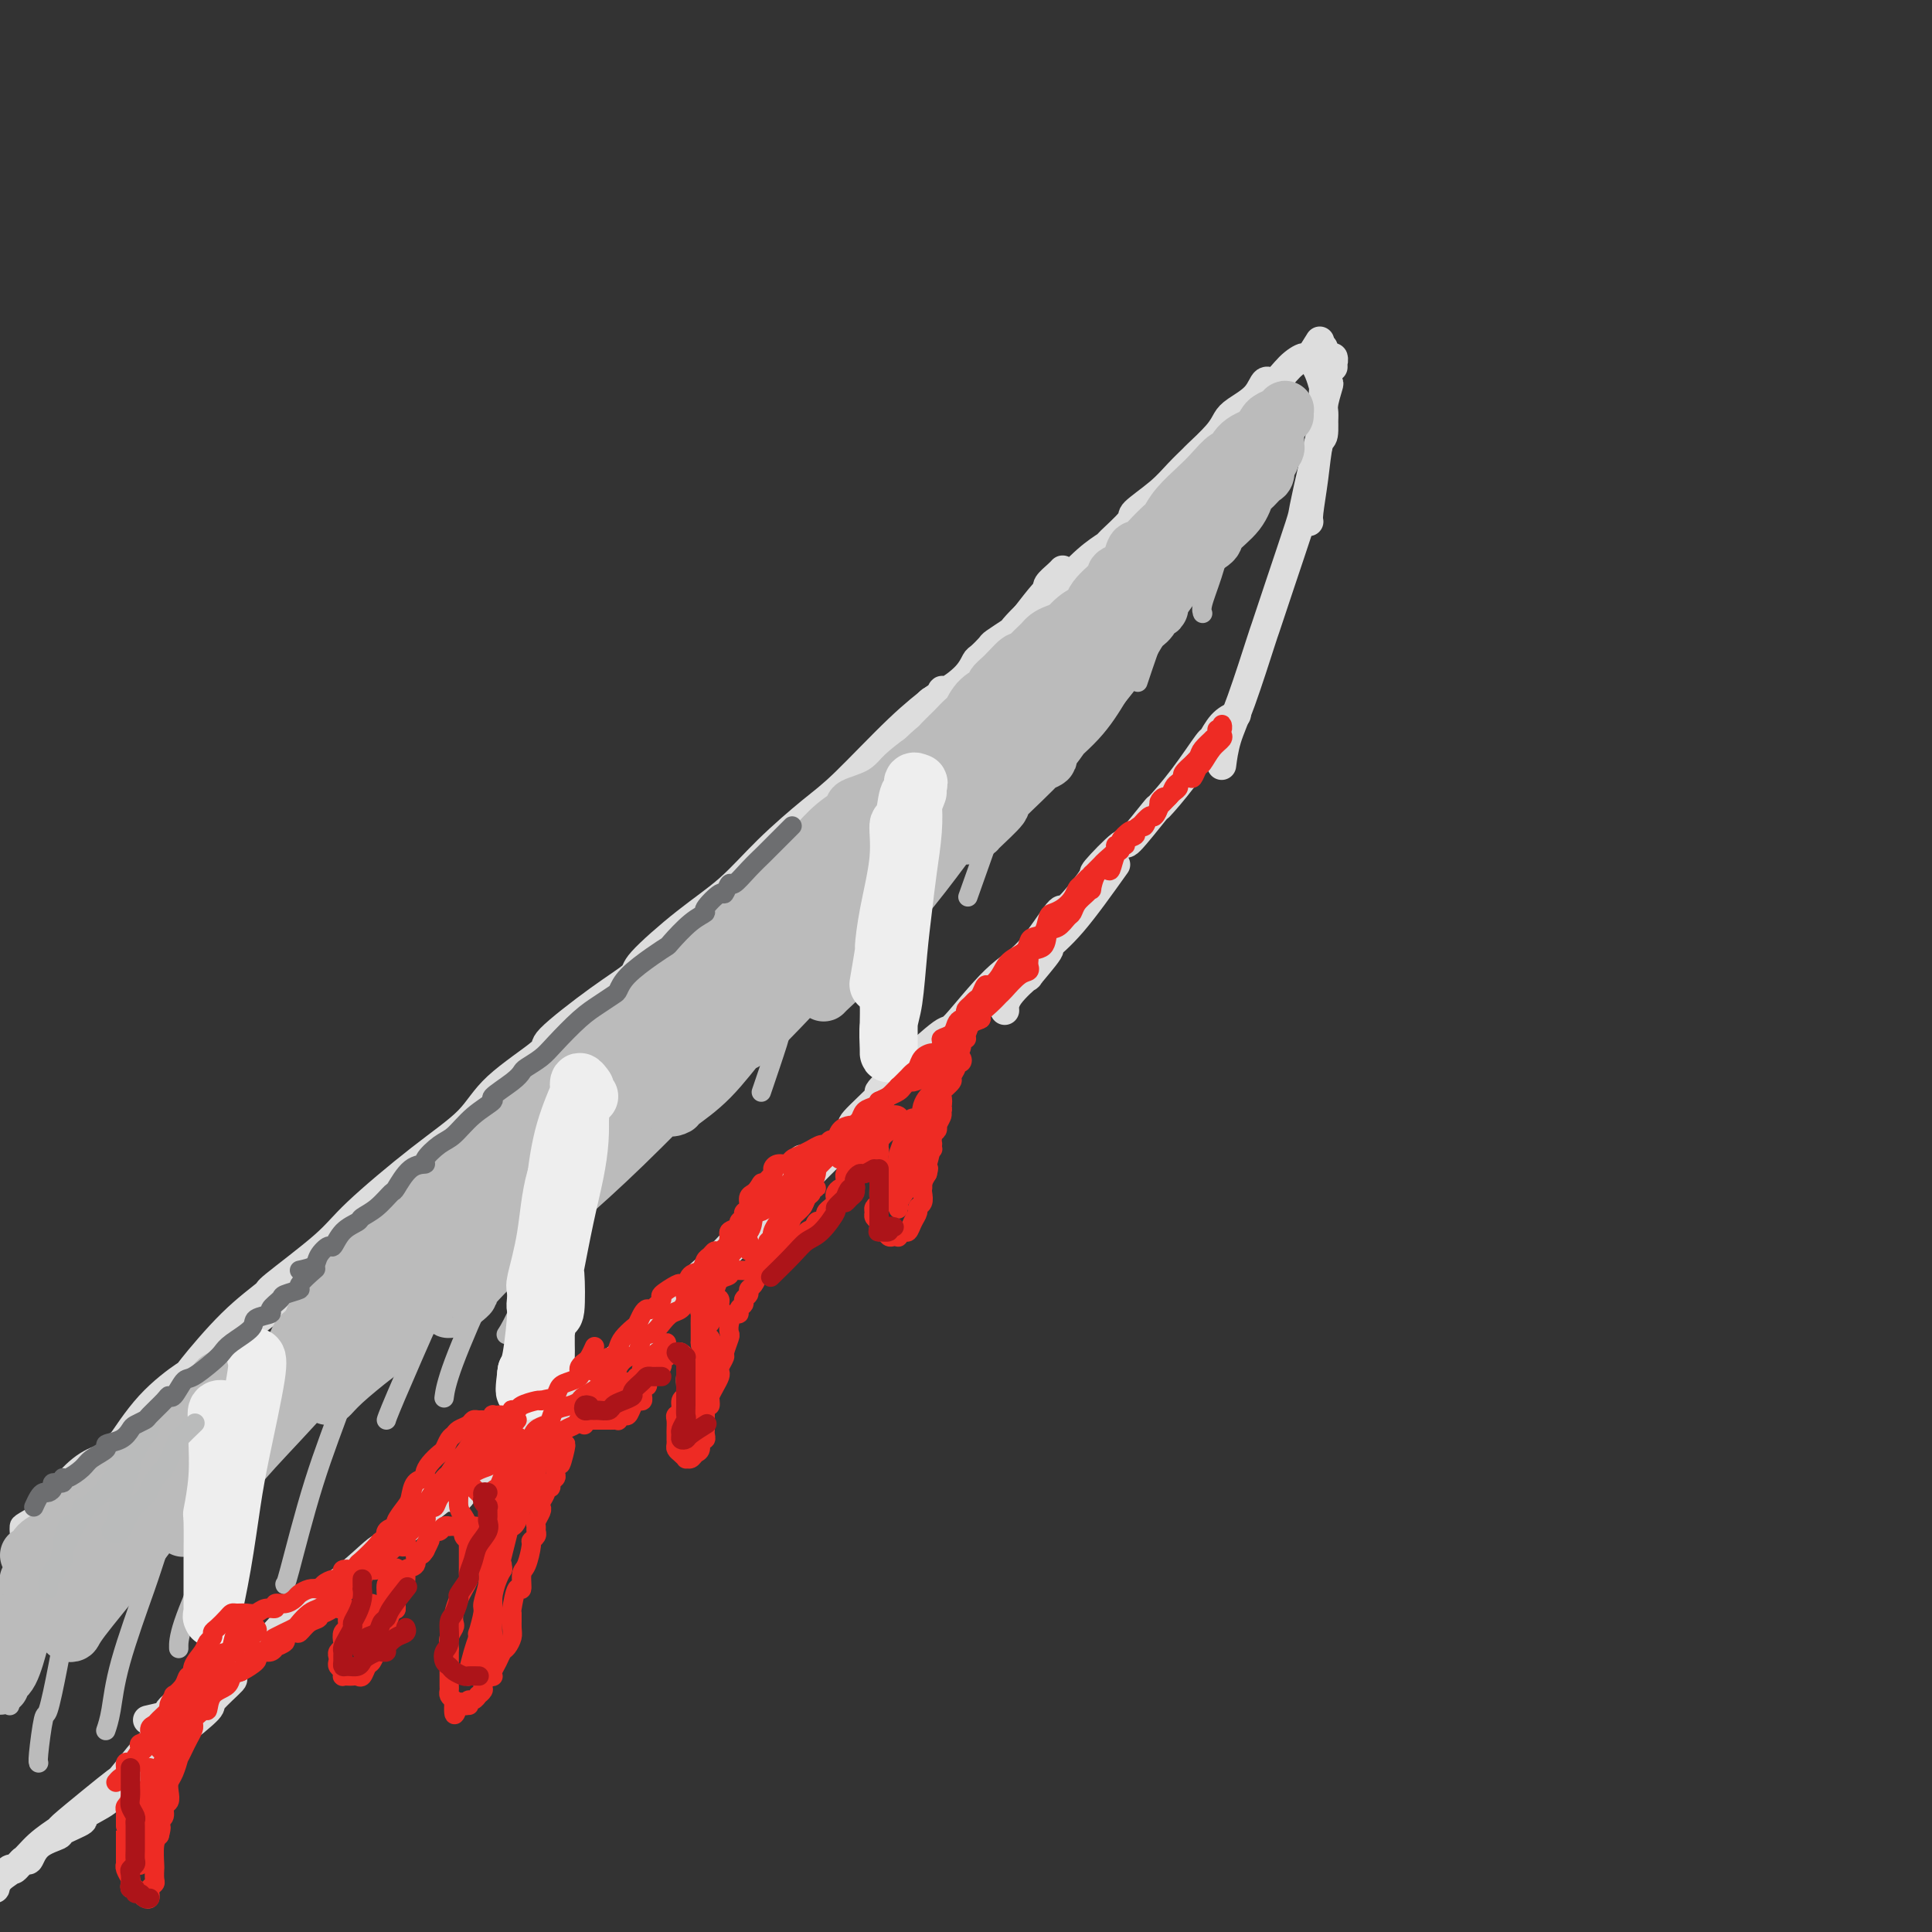 <svg viewBox='0 0 400 400' version='1.1' xmlns='http://www.w3.org/2000/svg' xmlns:xlink='http://www.w3.org/1999/xlink'><rect x="0" y="0" width="400" height="400" fill="#333333" stroke="none"/><g fill='none' stroke='rgb(221,221,221)' stroke-width='6' stroke-linecap='round' stroke-linejoin='round'><path d='M10,314c1.651,-1.628 3.301,-3.257 4,-4c0.699,-0.743 0.446,-0.601 2,-2c1.554,-1.399 4.917,-4.339 6,-5c1.083,-0.661 -0.112,0.958 1,0c1.112,-0.958 4.532,-4.492 6,-6c1.468,-1.508 0.982,-0.989 2,-2c1.018,-1.011 3.538,-3.551 6,-6c2.462,-2.449 4.867,-4.807 7,-7c2.133,-2.193 3.996,-4.219 6,-6c2.004,-1.781 4.149,-3.315 5,-4c0.851,-0.685 0.408,-0.521 2,-2c1.592,-1.479 5.219,-4.600 8,-7c2.781,-2.400 4.717,-4.080 7,-6c2.283,-1.920 4.914,-4.081 6,-5c1.086,-0.919 0.628,-0.597 2,-2c1.372,-1.403 4.574,-4.531 6,-6c1.426,-1.469 1.076,-1.280 2,-2c0.924,-0.720 3.121,-2.349 4,-3c0.879,-0.651 0.439,-0.326 0,0'/><path d='M4,325c0.202,-1.042 0.405,-2.084 1,-3c0.595,-0.916 1.584,-1.707 2,-2c0.416,-0.293 0.259,-0.087 1,-1c0.741,-0.913 2.380,-2.946 3,-4c0.620,-1.054 0.220,-1.130 1,-2c0.780,-0.870 2.739,-2.535 5,-5c2.261,-2.465 4.824,-5.728 6,-7c1.176,-1.272 0.965,-0.551 2,-2c1.035,-1.449 3.316,-5.069 6,-8c2.684,-2.931 5.772,-5.175 7,-6c1.228,-0.825 0.597,-0.233 2,-2c1.403,-1.767 4.839,-5.895 8,-9c3.161,-3.105 6.046,-5.189 7,-6c0.954,-0.811 -0.023,-0.350 2,-2c2.023,-1.650 7.045,-5.411 10,-8c2.955,-2.589 3.841,-4.008 7,-7c3.159,-2.992 8.589,-7.559 13,-11c4.411,-3.441 7.801,-5.756 10,-8c2.199,-2.244 3.207,-4.415 6,-7c2.793,-2.585 7.372,-5.583 9,-7c1.628,-1.417 0.305,-1.252 2,-3c1.695,-1.748 6.408,-5.409 10,-8c3.592,-2.591 6.063,-4.111 7,-5c0.937,-0.889 0.339,-1.147 2,-3c1.661,-1.853 5.579,-5.301 9,-8c3.421,-2.699 6.345,-4.650 9,-7c2.655,-2.350 5.042,-5.100 8,-8c2.958,-2.900 6.489,-5.951 9,-8c2.511,-2.049 4.003,-3.096 7,-6c2.997,-2.904 7.499,-7.667 11,-11c3.501,-3.333 6.000,-5.238 7,-6c1.000,-0.762 0.500,-0.381 0,0'/><path d='M212,128c1.563,-2.016 3.126,-4.032 4,-5c0.874,-0.968 1.057,-0.886 1,-1c-0.057,-0.114 -0.356,-0.422 0,-1c0.356,-0.578 1.365,-1.425 2,-2c0.635,-0.575 0.896,-0.879 1,-1c0.104,-0.121 0.052,-0.061 0,0'/><path d='M192,147c-0.091,-0.292 -0.182,-0.584 0,-1c0.182,-0.416 0.636,-0.957 1,-1c0.364,-0.043 0.637,0.412 1,0c0.363,-0.412 0.817,-1.692 1,-2c0.183,-0.308 0.095,0.355 1,0c0.905,-0.355 2.804,-1.729 4,-3c1.196,-1.271 1.691,-2.439 2,-3c0.309,-0.561 0.434,-0.515 1,-1c0.566,-0.485 1.573,-1.500 2,-2c0.427,-0.500 0.273,-0.485 1,-1c0.727,-0.515 2.335,-1.560 3,-2c0.665,-0.440 0.388,-0.275 1,-1c0.612,-0.725 2.112,-2.340 3,-3c0.888,-0.660 1.163,-0.367 2,-1c0.837,-0.633 2.234,-2.194 3,-3c0.766,-0.806 0.900,-0.857 2,-2c1.100,-1.143 3.166,-3.379 5,-5c1.834,-1.621 3.435,-2.628 4,-3c0.565,-0.372 0.093,-0.108 1,-1c0.907,-0.892 3.193,-2.940 4,-4c0.807,-1.060 0.136,-1.132 1,-2c0.864,-0.868 3.264,-2.532 5,-4c1.736,-1.468 2.808,-2.739 4,-4c1.192,-1.261 2.506,-2.511 3,-3c0.494,-0.489 0.170,-0.216 1,-1c0.830,-0.784 2.813,-2.625 4,-4c1.187,-1.375 1.577,-2.285 2,-3c0.423,-0.715 0.878,-1.234 2,-2c1.122,-0.766 2.910,-1.779 4,-3c1.090,-1.221 1.481,-2.650 2,-3c0.519,-0.350 1.166,0.378 2,0c0.834,-0.378 1.856,-1.864 3,-3c1.144,-1.136 2.410,-1.923 3,-2c0.590,-0.077 0.505,0.556 1,0c0.495,-0.556 1.570,-2.302 2,-3c0.430,-0.698 0.215,-0.349 0,0'/><path d='M274,72c-0.310,-0.081 -0.620,-0.163 -1,0c-0.380,0.163 -0.831,0.570 -1,1c-0.169,0.430 -0.056,0.883 0,1c0.056,0.117 0.053,-0.101 0,0c-0.053,0.101 -0.158,0.521 0,1c0.158,0.479 0.579,1.019 1,2c0.421,0.981 0.842,2.405 1,3c0.158,0.595 0.054,0.361 0,1c-0.054,0.639 -0.057,2.150 0,4c0.057,1.850 0.173,4.041 0,5c-0.173,0.959 -0.635,0.688 -1,2c-0.365,1.312 -0.634,4.207 -1,7c-0.366,2.793 -0.829,5.483 -1,7c-0.171,1.517 -0.049,1.862 0,2c0.049,0.138 0.024,0.069 0,0'/><path d='M276,76c-0.030,-0.953 -0.059,-1.905 0,-2c0.059,-0.095 0.208,0.668 0,1c-0.208,0.332 -0.772,0.233 -1,1c-0.228,0.767 -0.119,2.399 0,3c0.119,0.601 0.249,0.172 0,1c-0.249,0.828 -0.876,2.913 -1,4c-0.124,1.087 0.256,1.175 0,3c-0.256,1.825 -1.148,5.387 -2,9c-0.852,3.613 -1.665,7.277 -2,9c-0.335,1.723 -0.193,1.505 -1,4c-0.807,2.495 -2.562,7.702 -4,12c-1.438,4.298 -2.557,7.688 -3,9c-0.443,1.312 -0.210,0.545 -1,3c-0.790,2.455 -2.604,8.132 -4,12c-1.396,3.868 -2.376,5.926 -3,8c-0.624,2.074 -0.893,4.164 -1,5c-0.107,0.836 -0.054,0.418 0,0'/><path d='M231,179c-3.203,4.493 -6.406,8.987 -9,12c-2.594,3.013 -4.580,4.546 -5,5c-0.420,0.454 0.725,-0.172 0,1c-0.725,1.172 -3.318,4.143 -4,5c-0.682,0.857 0.549,-0.399 0,0c-0.549,0.399 -2.879,2.454 -4,4c-1.121,1.546 -1.035,2.585 -1,3c0.035,0.415 0.017,0.208 0,0'/><path d='M256,148c-1.042,0.492 -2.084,0.985 -3,2c-0.916,1.015 -1.705,2.553 -2,3c-0.295,0.447 -0.097,-0.197 -1,1c-0.903,1.197 -2.906,4.235 -5,7c-2.094,2.765 -4.279,5.257 -5,6c-0.721,0.743 0.022,-0.262 -1,1c-1.022,1.262 -3.809,4.793 -5,6c-1.191,1.207 -0.788,0.092 -2,1c-1.212,0.908 -4.041,3.839 -5,5c-0.959,1.161 -0.047,0.552 -1,2c-0.953,1.448 -3.769,4.954 -5,6c-1.231,1.046 -0.877,-0.366 -2,1c-1.123,1.366 -3.723,5.512 -6,8c-2.277,2.488 -4.230,3.319 -7,6c-2.770,2.681 -6.355,7.211 -8,9c-1.645,1.789 -1.349,0.837 -3,2c-1.651,1.163 -5.248,4.441 -8,7c-2.752,2.559 -4.660,4.398 -5,5c-0.340,0.602 0.888,-0.035 0,1c-0.888,1.035 -3.893,3.740 -5,5c-1.107,1.260 -0.316,1.074 0,1c0.316,-0.074 0.158,-0.037 0,0'/><path d='M174,237c-0.831,0.831 -1.662,1.662 -2,2c-0.338,0.338 -0.183,0.184 -1,1c-0.817,0.816 -2.608,2.603 -4,4c-1.392,1.397 -2.386,2.403 -3,3c-0.614,0.597 -0.847,0.786 -2,2c-1.153,1.214 -3.227,3.453 -5,5c-1.773,1.547 -3.245,2.400 -4,3c-0.755,0.600 -0.795,0.945 -2,2c-1.205,1.055 -3.577,2.819 -5,4c-1.423,1.181 -1.897,1.781 -3,3c-1.103,1.219 -2.835,3.059 -4,4c-1.165,0.941 -1.761,0.983 -2,1c-0.239,0.017 -0.119,0.008 0,0'/><path d='M166,240c-1.127,1.590 -2.254,3.179 -3,4c-0.746,0.821 -1.111,0.872 -2,2c-0.889,1.128 -2.302,3.333 -3,4c-0.698,0.667 -0.681,-0.203 -1,0c-0.319,0.203 -0.975,1.479 -2,3c-1.025,1.521 -2.421,3.287 -4,5c-1.579,1.713 -3.342,3.373 -5,5c-1.658,1.627 -3.211,3.222 -5,5c-1.789,1.778 -3.815,3.739 -6,6c-2.185,2.261 -4.529,4.823 -7,7c-2.471,2.177 -5.068,3.970 -6,5c-0.932,1.030 -0.198,1.296 -2,3c-1.802,1.704 -6.140,4.847 -9,7c-2.860,2.153 -4.241,3.315 -5,4c-0.759,0.685 -0.895,0.891 -2,2c-1.105,1.109 -3.179,3.120 -4,4c-0.821,0.880 -0.388,0.628 -1,1c-0.612,0.372 -2.267,1.368 -3,2c-0.733,0.632 -0.543,0.901 -1,1c-0.457,0.099 -1.559,0.028 -2,0c-0.441,-0.028 -0.220,-0.014 0,0'/><path d='M120,285c-0.511,0.511 -1.023,1.022 -2,2c-0.977,0.978 -2.420,2.421 -3,3c-0.580,0.579 -0.295,0.292 -1,1c-0.705,0.708 -2.398,2.410 -3,3c-0.602,0.590 -0.112,0.068 -1,1c-0.888,0.932 -3.152,3.318 -5,5c-1.848,1.682 -3.280,2.661 -4,3c-0.720,0.339 -0.730,0.037 -2,1c-1.270,0.963 -3.801,3.190 -6,5c-2.199,1.810 -4.065,3.202 -5,4c-0.935,0.798 -0.940,1.004 -2,2c-1.060,0.996 -3.176,2.784 -6,5c-2.824,2.216 -6.358,4.860 -9,7c-2.642,2.140 -4.394,3.777 -7,6c-2.606,2.223 -6.067,5.034 -9,7c-2.933,1.966 -5.338,3.087 -7,4c-1.662,0.913 -2.581,1.617 -4,3c-1.419,1.383 -3.338,3.446 -4,4c-0.662,0.554 -0.069,-0.402 -1,0c-0.931,0.402 -3.388,2.160 -4,3c-0.612,0.840 0.619,0.761 0,1c-0.619,0.239 -3.090,0.795 -4,1c-0.910,0.205 -0.260,0.059 0,0c0.260,-0.059 0.130,-0.029 0,0'/><path d='M58,337c-1.594,1.729 -3.189,3.458 -4,4c-0.811,0.542 -0.839,-0.104 -2,1c-1.161,1.104 -3.454,3.958 -4,5c-0.546,1.042 0.655,0.271 0,1c-0.655,0.729 -3.166,2.956 -4,4c-0.834,1.044 0.011,0.905 -1,2c-1.011,1.095 -3.876,3.424 -6,5c-2.124,1.576 -3.506,2.399 -4,3c-0.494,0.601 -0.100,0.981 -1,2c-0.900,1.019 -3.095,2.678 -5,4c-1.905,1.322 -3.520,2.309 -4,3c-0.480,0.691 0.176,1.088 -1,2c-1.176,0.912 -4.185,2.340 -5,3c-0.815,0.660 0.563,0.553 0,1c-0.563,0.447 -3.067,1.448 -4,2c-0.933,0.552 -0.296,0.653 -1,1c-0.704,0.347 -2.751,0.939 -4,2c-1.249,1.061 -1.700,2.593 -2,3c-0.300,0.407 -0.448,-0.309 -1,0c-0.552,0.309 -1.507,1.643 -2,2c-0.493,0.357 -0.524,-0.264 -1,0c-0.476,0.264 -1.397,1.411 -2,2c-0.603,0.589 -0.886,0.619 -1,1c-0.114,0.381 -0.057,1.114 0,1c0.057,-0.114 0.116,-1.074 1,-2c0.884,-0.926 2.594,-1.818 4,-3c1.406,-1.182 2.506,-2.653 4,-4c1.494,-1.347 3.380,-2.569 4,-3c0.620,-0.431 -0.026,-0.072 1,-1c1.026,-0.928 3.723,-3.143 6,-5c2.277,-1.857 4.133,-3.356 5,-4c0.867,-0.644 0.745,-0.433 2,-2c1.255,-1.567 3.886,-4.913 5,-6c1.114,-1.087 0.712,0.086 2,-1c1.288,-1.086 4.265,-4.430 7,-7c2.735,-2.570 5.227,-4.365 7,-6c1.773,-1.635 2.827,-3.109 5,-5c2.173,-1.891 5.465,-4.200 8,-6c2.535,-1.800 4.311,-3.091 5,-4c0.689,-0.909 0.290,-1.437 1,-2c0.710,-0.563 2.531,-1.161 5,-3c2.469,-1.839 5.588,-4.918 7,-6c1.412,-1.082 1.118,-0.166 2,-1c0.882,-0.834 2.941,-3.417 5,-6'/><path d='M85,314c14.167,-12.500 7.083,-6.250 0,0'/></g>
<g fill='none' stroke='rgb(221,221,221)' stroke-width='4' stroke-linecap='round' stroke-linejoin='round'><path d='M4,317c0.006,0.097 0.011,0.193 0,0c-0.011,-0.193 -0.040,-0.676 0,-1c0.040,-0.324 0.148,-0.490 1,-1c0.852,-0.510 2.450,-1.365 3,-2c0.550,-0.635 0.054,-1.049 1,-2c0.946,-0.951 3.335,-2.437 4,-3c0.665,-0.563 -0.396,-0.201 0,-1c0.396,-0.799 2.247,-2.757 4,-4c1.753,-1.243 3.409,-1.769 4,-2c0.591,-0.231 0.117,-0.165 1,-1c0.883,-0.835 3.122,-2.571 5,-4c1.878,-1.429 3.394,-2.551 4,-3c0.606,-0.449 0.303,-0.224 0,0'/></g>
<g fill='none' stroke='rgb(187,187,187)' stroke-width='4' stroke-linecap='round' stroke-linejoin='round'><path d='M8,323c-0.303,2.013 -0.606,4.026 -1,5c-0.394,0.974 -0.879,0.910 -1,1c-0.121,0.090 0.121,0.335 0,2c-0.121,1.665 -0.607,4.751 -1,7c-0.393,2.249 -0.694,3.661 -1,5c-0.306,1.339 -0.618,2.606 -1,4c-0.382,1.394 -0.834,2.914 -1,4c-0.166,1.086 -0.048,1.739 0,2c0.048,0.261 0.024,0.131 0,0'/><path d='M22,307c-0.184,1.643 -0.368,3.286 -1,5c-0.632,1.714 -1.713,3.499 -2,4c-0.287,0.501 0.219,-0.282 0,1c-0.219,1.282 -1.162,4.629 -2,8c-0.838,3.371 -1.572,6.767 -2,8c-0.428,1.233 -0.549,0.302 -1,2c-0.451,1.698 -1.231,6.024 -2,10c-0.769,3.976 -1.526,7.601 -2,9c-0.474,1.399 -0.663,0.571 -1,2c-0.337,1.429 -0.821,5.116 -1,7c-0.179,1.884 -0.051,1.967 0,2c0.051,0.033 0.026,0.017 0,0'/><path d='M44,289c-0.643,0.691 -1.285,1.382 -2,3c-0.715,1.618 -1.501,4.162 -2,6c-0.499,1.838 -0.711,2.970 -2,7c-1.289,4.030 -3.656,10.958 -5,15c-1.344,4.042 -1.667,5.199 -3,9c-1.333,3.801 -3.677,10.246 -5,15c-1.323,4.754 -1.625,7.818 -2,10c-0.375,2.182 -0.821,3.480 -1,4c-0.179,0.520 -0.089,0.260 0,0'/><path d='M63,270c-0.935,1.656 -1.869,3.311 -3,6c-1.131,2.689 -2.458,6.410 -3,8c-0.542,1.590 -0.299,1.048 -1,3c-0.701,1.952 -2.345,6.398 -4,11c-1.655,4.602 -3.319,9.360 -5,14c-1.681,4.640 -3.379,9.163 -4,11c-0.621,1.837 -0.167,0.987 -1,3c-0.833,2.013 -2.955,6.888 -4,10c-1.045,3.112 -1.013,4.461 -1,5c0.013,0.539 0.006,0.270 0,0'/><path d='M88,250c0.037,0.413 0.073,0.826 0,1c-0.073,0.174 -0.256,0.107 -1,1c-0.744,0.893 -2.048,2.744 -3,5c-0.952,2.256 -1.551,4.917 -2,6c-0.449,1.083 -0.747,0.589 -2,3c-1.253,2.411 -3.460,7.728 -5,12c-1.540,4.272 -2.413,7.498 -4,12c-1.587,4.502 -3.889,10.279 -6,17c-2.111,6.721 -4.030,14.386 -5,18c-0.970,3.614 -0.991,3.175 -1,3c-0.009,-0.175 -0.004,-0.088 0,0'/><path d='M112,225c-0.484,0.803 -0.967,1.606 -1,2c-0.033,0.394 0.385,0.378 0,1c-0.385,0.622 -1.572,1.882 -3,5c-1.428,3.118 -3.098,8.092 -4,10c-0.902,1.908 -1.037,0.749 -2,3c-0.963,2.251 -2.756,7.913 -5,13c-2.244,5.087 -4.941,9.598 -6,11c-1.059,1.402 -0.480,-0.305 -2,3c-1.520,3.305 -5.140,11.620 -7,16c-1.860,4.380 -1.960,4.823 -2,5c-0.040,0.177 -0.020,0.089 0,0'/><path d='M125,212c-1.198,2.379 -2.395,4.759 -3,6c-0.605,1.241 -0.617,1.344 -2,4c-1.383,2.656 -4.136,7.867 -5,10c-0.864,2.133 0.163,1.190 -1,4c-1.163,2.810 -4.514,9.373 -6,12c-1.486,2.627 -1.106,1.317 -2,4c-0.894,2.683 -3.063,9.357 -4,12c-0.937,2.643 -0.643,1.255 -2,4c-1.357,2.745 -4.365,9.624 -6,14c-1.635,4.376 -1.896,6.250 -2,7c-0.104,0.750 -0.052,0.375 0,0'/><path d='M142,197c-1.278,2.126 -2.556,4.252 -3,5c-0.444,0.748 -0.053,0.119 -1,2c-0.947,1.881 -3.233,6.271 -4,8c-0.767,1.729 -0.015,0.797 -1,3c-0.985,2.203 -3.707,7.540 -5,10c-1.293,2.460 -1.156,2.043 -2,4c-0.844,1.957 -2.670,6.287 -6,14c-3.330,7.713 -8.166,18.807 -11,25c-2.834,6.193 -3.667,7.484 -4,8c-0.333,0.516 -0.167,0.258 0,0'/><path d='M158,181c-0.925,1.148 -1.850,2.297 -2,2c-0.150,-0.297 0.475,-2.038 -1,1c-1.475,3.038 -5.051,10.856 -9,19c-3.949,8.144 -8.271,16.612 -10,20c-1.729,3.388 -0.864,1.694 0,0'/><path d='M175,167c-0.300,1.702 -0.599,3.404 -1,4c-0.401,0.596 -0.903,0.085 -1,0c-0.097,-0.085 0.211,0.256 0,2c-0.211,1.744 -0.939,4.889 -1,6c-0.061,1.111 0.547,0.187 0,2c-0.547,1.813 -2.249,6.364 -3,8c-0.751,1.636 -0.552,0.356 -1,2c-0.448,1.644 -1.543,6.211 -2,8c-0.457,1.789 -0.277,0.800 -1,3c-0.723,2.200 -2.348,7.590 -3,10c-0.652,2.410 -0.329,1.841 -1,4c-0.671,2.159 -2.334,7.045 -3,9c-0.666,1.955 -0.333,0.977 0,0'/><path d='M195,151c0.024,-0.548 0.049,-1.096 0,-1c-0.049,0.096 -0.171,0.835 0,1c0.171,0.165 0.635,-0.243 0,1c-0.635,1.243 -2.370,4.137 -3,5c-0.630,0.863 -0.155,-0.305 -1,2c-0.845,2.305 -3.010,8.082 -5,14c-1.990,5.918 -3.805,11.978 -5,15c-1.195,3.022 -1.770,3.006 -2,3c-0.230,-0.006 -0.115,-0.003 0,0'/><path d='M208,140c0.024,-1.504 0.049,-3.007 0,-3c-0.049,0.007 -0.171,1.525 0,2c0.171,0.475 0.634,-0.093 0,1c-0.634,1.093 -2.366,3.848 -3,5c-0.634,1.152 -0.170,0.702 -1,3c-0.830,2.298 -2.953,7.344 -5,12c-2.047,4.656 -4.019,8.922 -5,11c-0.981,2.078 -0.970,1.966 -2,5c-1.030,3.034 -3.099,9.213 -4,12c-0.901,2.787 -0.634,2.183 -1,4c-0.366,1.817 -1.366,6.054 -2,8c-0.634,1.946 -0.901,1.601 -1,2c-0.099,0.399 -0.028,1.543 0,2c0.028,0.457 0.014,0.229 0,0'/><path d='M226,126c-0.061,-1.149 -0.121,-2.298 0,-3c0.121,-0.702 0.424,-0.958 0,0c-0.424,0.958 -1.574,3.129 -2,4c-0.426,0.871 -0.127,0.441 -1,2c-0.873,1.559 -2.918,5.107 -4,7c-1.082,1.893 -1.202,2.132 -2,4c-0.798,1.868 -2.276,5.367 -4,10c-1.724,4.633 -3.695,10.401 -6,17c-2.305,6.599 -4.944,14.028 -6,17c-1.056,2.972 -0.528,1.486 0,0'/><path d='M241,108c-0.397,0.493 -0.793,0.987 -1,1c-0.207,0.013 -0.223,-0.453 -1,1c-0.777,1.453 -2.314,4.825 -3,6c-0.686,1.175 -0.520,0.153 -1,2c-0.480,1.847 -1.607,6.561 -2,8c-0.393,1.439 -0.053,-0.399 -1,2c-0.947,2.399 -3.182,9.035 -5,14c-1.818,4.965 -3.220,8.260 -4,10c-0.780,1.740 -0.937,1.926 -1,2c-0.063,0.074 -0.031,0.037 0,0'/><path d='M255,96c0.259,-0.337 0.517,-0.674 0,0c-0.517,0.674 -1.811,2.361 -2,3c-0.189,0.639 0.727,0.232 0,2c-0.727,1.768 -3.096,5.712 -4,7c-0.904,1.288 -0.345,-0.080 -1,2c-0.655,2.080 -2.526,7.609 -4,11c-1.474,3.391 -2.551,4.644 -4,8c-1.449,3.356 -3.271,8.816 -4,11c-0.729,2.184 -0.364,1.092 0,0'/><path d='M265,85c0.461,-0.757 0.922,-1.514 1,-2c0.078,-0.486 -0.228,-0.699 0,-1c0.228,-0.301 0.990,-0.688 1,0c0.010,0.688 -0.732,2.453 -1,3c-0.268,0.547 -0.063,-0.124 -1,2c-0.937,2.124 -3.015,7.041 -4,9c-0.985,1.959 -0.877,0.959 -2,3c-1.123,2.041 -3.478,7.121 -5,11c-1.522,3.879 -2.212,6.555 -3,9c-0.788,2.445 -1.674,4.658 -2,6c-0.326,1.342 -0.093,1.812 0,2c0.093,0.188 0.047,0.094 0,0'/><path d='M266,96c0.363,-1.452 0.726,-2.905 1,-4c0.274,-1.095 0.458,-1.833 0,0c-0.458,1.833 -1.560,6.238 -2,8c-0.440,1.762 -0.220,0.881 0,0'/></g>
<g fill='none' stroke='rgb(187,187,187)' stroke-width='12' stroke-linecap='round' stroke-linejoin='round'><path d='M6,322c0.390,0.178 0.781,0.356 1,0c0.219,-0.356 0.267,-1.245 1,-2c0.733,-0.755 2.152,-1.374 3,-2c0.848,-0.626 1.125,-1.257 2,-2c0.875,-0.743 2.350,-1.598 3,-2c0.650,-0.402 0.477,-0.353 1,-1c0.523,-0.647 1.742,-1.992 3,-3c1.258,-1.008 2.555,-1.680 3,-2c0.445,-0.320 0.036,-0.288 1,-1c0.964,-0.712 3.299,-2.169 5,-3c1.701,-0.831 2.766,-1.038 4,-2c1.234,-0.962 2.636,-2.680 4,-4c1.364,-1.320 2.688,-2.242 4,-3c1.312,-0.758 2.611,-1.353 4,-2c1.389,-0.647 2.866,-1.347 5,-3c2.134,-1.653 4.923,-4.259 7,-6c2.077,-1.741 3.443,-2.617 4,-3c0.557,-0.383 0.306,-0.271 1,-1c0.694,-0.729 2.331,-2.297 4,-4c1.669,-1.703 3.368,-3.540 4,-4c0.632,-0.460 0.197,0.459 1,0c0.803,-0.459 2.845,-2.294 5,-4c2.155,-1.706 4.422,-3.283 6,-5c1.578,-1.717 2.466,-3.575 3,-4c0.534,-0.425 0.715,0.582 2,0c1.285,-0.582 3.676,-2.752 5,-4c1.324,-1.248 1.581,-1.574 3,-3c1.419,-1.426 4.000,-3.950 6,-6c2.000,-2.050 3.418,-3.624 5,-5c1.582,-1.376 3.326,-2.553 4,-3c0.674,-0.447 0.277,-0.164 1,-1c0.723,-0.836 2.565,-2.791 4,-4c1.435,-1.209 2.463,-1.672 3,-2c0.537,-0.328 0.582,-0.522 1,-1c0.418,-0.478 1.209,-1.239 2,-2'/><path d='M121,228c11.755,-10.346 5.642,-5.213 4,-4c-1.642,1.213 1.185,-1.496 3,-3c1.815,-1.504 2.616,-1.803 3,-2c0.384,-0.197 0.350,-0.292 1,-1c0.650,-0.708 1.986,-2.029 3,-3c1.014,-0.971 1.708,-1.591 2,-2c0.292,-0.409 0.181,-0.606 1,-1c0.819,-0.394 2.566,-0.984 4,-2c1.434,-1.016 2.553,-2.456 3,-3c0.447,-0.544 0.221,-0.192 1,-1c0.779,-0.808 2.564,-2.778 4,-4c1.436,-1.222 2.525,-1.697 3,-2c0.475,-0.303 0.336,-0.434 1,-1c0.664,-0.566 2.130,-1.568 3,-2c0.870,-0.432 1.146,-0.294 2,-1c0.854,-0.706 2.288,-2.254 3,-3c0.712,-0.746 0.701,-0.689 1,-1c0.299,-0.311 0.906,-0.990 2,-2c1.094,-1.010 2.673,-2.350 3,-3c0.327,-0.650 -0.598,-0.608 0,-1c0.598,-0.392 2.719,-1.216 4,-2c1.281,-0.784 1.721,-1.526 2,-2c0.279,-0.474 0.396,-0.678 1,-1c0.604,-0.322 1.693,-0.760 2,-1c0.307,-0.240 -0.169,-0.282 0,-1c0.169,-0.718 0.985,-2.112 2,-3c1.015,-0.888 2.231,-1.269 3,-2c0.769,-0.731 1.092,-1.812 2,-3c0.908,-1.188 2.402,-2.482 3,-3c0.598,-0.518 0.299,-0.259 0,0'/><path d='M266,86c-0.016,-0.396 -0.032,-0.793 0,-1c0.032,-0.207 0.114,-0.225 0,0c-0.114,0.225 -0.422,0.691 -1,1c-0.578,0.309 -1.426,0.459 -2,1c-0.574,0.541 -0.873,1.473 -1,2c-0.127,0.527 -0.082,0.648 -1,1c-0.918,0.352 -2.800,0.936 -4,2c-1.200,1.064 -1.718,2.609 -2,3c-0.282,0.391 -0.328,-0.371 -1,0c-0.672,0.371 -1.971,1.877 -3,3c-1.029,1.123 -1.788,1.865 -3,3c-1.212,1.135 -2.878,2.662 -4,4c-1.122,1.338 -1.701,2.485 -2,3c-0.299,0.515 -0.318,0.397 -1,1c-0.682,0.603 -2.027,1.926 -3,3c-0.973,1.074 -1.576,1.899 -2,2c-0.424,0.101 -0.670,-0.522 -1,0c-0.330,0.522 -0.744,2.190 -1,3c-0.256,0.810 -0.356,0.761 -1,1c-0.644,0.239 -1.834,0.767 -2,1c-0.166,0.233 0.693,0.172 0,1c-0.693,0.828 -2.937,2.545 -4,4c-1.063,1.455 -0.943,2.647 -1,3c-0.057,0.353 -0.289,-0.133 -1,0c-0.711,0.133 -1.901,0.884 -3,2c-1.099,1.116 -2.106,2.599 -3,4c-0.894,1.401 -1.676,2.722 -2,3c-0.324,0.278 -0.190,-0.488 -1,0c-0.810,0.488 -2.565,2.229 -3,3c-0.435,0.771 0.450,0.572 0,1c-0.450,0.428 -2.234,1.483 -3,2c-0.766,0.517 -0.514,0.496 -1,1c-0.486,0.504 -1.711,1.534 -2,2c-0.289,0.466 0.359,0.369 0,1c-0.359,0.631 -1.723,1.992 -3,3c-1.277,1.008 -2.466,1.665 -3,2c-0.534,0.335 -0.411,0.347 -1,1c-0.589,0.653 -1.889,1.945 -3,3c-1.111,1.055 -2.032,1.873 -3,3c-0.968,1.127 -1.984,2.564 -3,4'/><path d='M191,162c-12.205,12.416 -5.219,5.454 -3,3c2.219,-2.454 -0.330,-0.402 -2,1c-1.670,1.402 -2.461,2.153 -3,3c-0.539,0.847 -0.827,1.789 -1,2c-0.173,0.211 -0.230,-0.310 -1,0c-0.770,0.310 -2.253,1.453 -3,2c-0.747,0.547 -0.757,0.500 -1,1c-0.243,0.500 -0.719,1.548 -1,2c-0.281,0.452 -0.368,0.310 -1,1c-0.632,0.690 -1.810,2.212 -3,3c-1.190,0.788 -2.394,0.840 -3,1c-0.606,0.160 -0.615,0.426 -1,1c-0.385,0.574 -1.146,1.456 -2,2c-0.854,0.544 -1.803,0.752 -2,1c-0.197,0.248 0.356,0.538 0,1c-0.356,0.462 -1.623,1.097 -3,2c-1.377,0.903 -2.865,2.073 -4,3c-1.135,0.927 -1.917,1.612 -2,2c-0.083,0.388 0.535,0.480 0,1c-0.535,0.520 -2.222,1.467 -3,2c-0.778,0.533 -0.648,0.653 -1,1c-0.352,0.347 -1.185,0.923 -2,2c-0.815,1.077 -1.611,2.657 -2,3c-0.389,0.343 -0.370,-0.551 -1,0c-0.630,0.551 -1.908,2.548 -3,4c-1.092,1.452 -1.998,2.358 -3,3c-1.002,0.642 -2.098,1.021 -3,2c-0.902,0.979 -1.608,2.558 -2,3c-0.392,0.442 -0.471,-0.252 -1,0c-0.529,0.252 -1.509,1.451 -2,2c-0.491,0.549 -0.492,0.448 -1,1c-0.508,0.552 -1.524,1.756 -2,2c-0.476,0.244 -0.412,-0.471 -1,0c-0.588,0.471 -1.827,2.128 -3,3c-1.173,0.872 -2.281,0.958 -3,2c-0.719,1.042 -1.050,3.040 -2,4c-0.950,0.960 -2.518,0.880 -3,1c-0.482,0.120 0.123,0.438 0,1c-0.123,0.562 -0.976,1.369 -2,2c-1.024,0.631 -2.221,1.086 -3,2c-0.779,0.914 -1.140,2.286 -2,3c-0.860,0.714 -2.220,0.769 -3,1c-0.780,0.231 -0.979,0.639 -1,1c-0.021,0.361 0.137,0.675 0,1c-0.137,0.325 -0.568,0.663 -1,1'/><path d='M105,241c-13.557,12.307 -4.448,3.575 -1,0c3.448,-3.575 1.236,-1.992 1,-2c-0.236,-0.008 1.503,-1.607 3,-3c1.497,-1.393 2.753,-2.581 3,-3c0.247,-0.419 -0.516,-0.070 0,-1c0.516,-0.930 2.311,-3.140 4,-5c1.689,-1.860 3.271,-3.370 5,-5c1.729,-1.630 3.603,-3.379 4,-4c0.397,-0.621 -0.684,-0.115 0,-1c0.684,-0.885 3.132,-3.162 4,-4c0.868,-0.838 0.157,-0.236 1,-1c0.843,-0.764 3.239,-2.895 4,-4c0.761,-1.105 -0.114,-1.183 1,-2c1.114,-0.817 4.217,-2.373 6,-4c1.783,-1.627 2.245,-3.324 4,-5c1.755,-1.676 4.802,-3.332 6,-4c1.198,-0.668 0.547,-0.348 1,-1c0.453,-0.652 2.009,-2.277 4,-4c1.991,-1.723 4.415,-3.544 5,-4c0.585,-0.456 -0.670,0.454 0,0c0.670,-0.454 3.264,-2.272 5,-4c1.736,-1.728 2.615,-3.365 3,-4c0.385,-0.635 0.276,-0.266 1,-1c0.724,-0.734 2.281,-2.571 4,-4c1.719,-1.429 3.599,-2.450 4,-3c0.401,-0.550 -0.678,-0.627 0,-1c0.678,-0.373 3.111,-1.040 5,-2c1.889,-0.960 3.233,-2.213 4,-3c0.767,-0.787 0.956,-1.107 2,-2c1.044,-0.893 2.944,-2.361 4,-3c1.056,-0.639 1.267,-0.451 2,-1c0.733,-0.549 1.988,-1.834 3,-3c1.012,-1.166 1.782,-2.212 3,-3c1.218,-0.788 2.884,-1.319 4,-2c1.116,-0.681 1.680,-1.511 2,-2c0.320,-0.489 0.395,-0.637 1,-1c0.605,-0.363 1.739,-0.943 3,-2c1.261,-1.057 2.647,-2.592 3,-3c0.353,-0.408 -0.328,0.312 0,0c0.328,-0.312 1.664,-1.656 3,-3'/><path d='M216,137c11.333,-9.482 3.667,-3.189 1,-1c-2.667,2.189 -0.334,0.272 1,-1c1.334,-1.272 1.668,-1.899 2,-2c0.332,-0.101 0.661,0.326 1,0c0.339,-0.326 0.689,-1.404 1,-2c0.311,-0.596 0.583,-0.711 1,-1c0.417,-0.289 0.978,-0.754 1,-1c0.022,-0.246 -0.494,-0.273 -1,0c-0.506,0.273 -1.000,0.847 -1,1c0.000,0.153 0.496,-0.115 0,0c-0.496,0.115 -1.982,0.611 -3,1c-1.018,0.389 -1.569,0.669 -2,1c-0.431,0.331 -0.744,0.713 -1,1c-0.256,0.287 -0.456,0.479 -1,1c-0.544,0.521 -1.432,1.372 -2,2c-0.568,0.628 -0.815,1.032 -1,1c-0.185,-0.032 -0.308,-0.501 -1,0c-0.692,0.501 -1.954,1.973 -3,3c-1.046,1.027 -1.876,1.608 -2,2c-0.124,0.392 0.457,0.595 0,1c-0.457,0.405 -1.953,1.010 -3,2c-1.047,0.990 -1.647,2.363 -2,3c-0.353,0.637 -0.459,0.536 -1,1c-0.541,0.464 -1.515,1.493 -2,2c-0.485,0.507 -0.480,0.493 -1,1c-0.520,0.507 -1.566,1.535 -2,2c-0.434,0.465 -0.255,0.367 -1,1c-0.745,0.633 -2.413,1.996 -3,3c-0.587,1.004 -0.092,1.649 0,2c0.092,0.351 -0.217,0.406 -1,1c-0.783,0.594 -2.039,1.725 -3,3c-0.961,1.275 -1.627,2.695 -2,3c-0.373,0.305 -0.452,-0.503 -1,0c-0.548,0.503 -1.564,2.318 -2,3c-0.436,0.682 -0.292,0.230 -1,1c-0.708,0.770 -2.267,2.761 -4,4c-1.733,1.239 -3.641,1.727 -4,2c-0.359,0.273 0.832,0.331 0,1c-0.832,0.669 -3.685,1.949 -5,3c-1.315,1.051 -1.090,1.872 -2,3c-0.910,1.128 -2.955,2.564 -5,4'/><path d='M161,188c-8.006,8.217 -4.521,4.761 -4,4c0.521,-0.761 -1.922,1.175 -3,2c-1.078,0.825 -0.790,0.540 -1,1c-0.210,0.460 -0.919,1.666 -2,3c-1.081,1.334 -2.533,2.798 -4,4c-1.467,1.202 -2.950,2.143 -4,3c-1.050,0.857 -1.668,1.630 -2,2c-0.332,0.370 -0.380,0.337 -1,1c-0.620,0.663 -1.813,2.022 -3,3c-1.187,0.978 -2.369,1.575 -3,2c-0.631,0.425 -0.713,0.676 -1,1c-0.287,0.324 -0.780,0.719 -1,1c-0.220,0.281 -0.168,0.446 -1,1c-0.832,0.554 -2.550,1.495 -3,2c-0.450,0.505 0.367,0.572 0,1c-0.367,0.428 -1.918,1.216 -3,2c-1.082,0.784 -1.694,1.566 -2,2c-0.306,0.434 -0.304,0.522 -1,1c-0.696,0.478 -2.088,1.347 -3,2c-0.912,0.653 -1.343,1.090 -2,2c-0.657,0.910 -1.540,2.293 -2,3c-0.460,0.707 -0.498,0.739 -1,1c-0.502,0.261 -1.467,0.750 -2,1c-0.533,0.250 -0.633,0.261 -1,1c-0.367,0.739 -0.999,2.206 -2,3c-1.001,0.794 -2.369,0.913 -3,1c-0.631,0.087 -0.525,0.140 -1,1c-0.475,0.860 -1.530,2.525 -3,4c-1.470,1.475 -3.355,2.760 -4,3c-0.645,0.240 -0.049,-0.567 -1,0c-0.951,0.567 -3.451,2.506 -5,4c-1.549,1.494 -2.149,2.542 -4,4c-1.851,1.458 -4.952,3.325 -7,5c-2.048,1.675 -3.041,3.156 -4,4c-0.959,0.844 -1.884,1.050 -3,2c-1.116,0.950 -2.424,2.642 -4,4c-1.576,1.358 -3.419,2.380 -4,3c-0.581,0.620 0.101,0.837 0,1c-0.101,0.163 -0.986,0.270 -1,0c-0.014,-0.270 0.842,-0.919 1,-1c0.158,-0.081 -0.384,0.405 0,0c0.384,-0.405 1.692,-1.703 3,-3'/><path d='M69,269c0.705,-0.947 0.967,-1.815 2,-3c1.033,-1.185 2.837,-2.686 4,-4c1.163,-1.314 1.686,-2.440 2,-3c0.314,-0.560 0.420,-0.552 1,-1c0.580,-0.448 1.635,-1.350 3,-3c1.365,-1.650 3.041,-4.047 4,-5c0.959,-0.953 1.201,-0.462 2,-1c0.799,-0.538 2.153,-2.104 3,-3c0.847,-0.896 1.185,-1.123 2,-2c0.815,-0.877 2.108,-2.406 3,-3c0.892,-0.594 1.385,-0.255 2,-1c0.615,-0.745 1.353,-2.575 2,-3c0.647,-0.425 1.204,0.553 2,0c0.796,-0.553 1.831,-2.639 3,-4c1.169,-1.361 2.473,-1.997 4,-3c1.527,-1.003 3.278,-2.372 4,-3c0.722,-0.628 0.414,-0.517 1,-1c0.586,-0.483 2.064,-1.562 3,-2c0.936,-0.438 1.330,-0.234 2,-1c0.670,-0.766 1.616,-2.501 2,-3c0.384,-0.499 0.206,0.238 1,0c0.794,-0.238 2.562,-1.450 3,-2c0.438,-0.550 -0.452,-0.438 0,-1c0.452,-0.562 2.248,-1.799 3,-2c0.752,-0.201 0.461,0.633 1,0c0.539,-0.633 1.909,-2.733 3,-4c1.091,-1.267 1.905,-1.699 2,-2c0.095,-0.301 -0.528,-0.470 0,-1c0.528,-0.530 2.206,-1.422 3,-2c0.794,-0.578 0.703,-0.841 1,-1c0.297,-0.159 0.981,-0.213 1,0c0.019,0.213 -0.626,0.693 -1,1c-0.374,0.307 -0.477,0.440 -1,1c-0.523,0.560 -1.467,1.548 -2,2c-0.533,0.452 -0.656,0.367 -1,1c-0.344,0.633 -0.907,1.983 -2,3c-1.093,1.017 -2.714,1.700 -3,2c-0.286,0.300 0.764,0.217 0,1c-0.764,0.783 -3.340,2.431 -4,3c-0.660,0.569 0.598,0.058 0,1c-0.598,0.942 -3.051,3.336 -4,4c-0.949,0.664 -0.395,-0.402 -1,0c-0.605,0.402 -2.368,2.273 -4,4c-1.632,1.727 -3.132,3.311 -5,5c-1.868,1.689 -4.105,3.483 -6,5c-1.895,1.517 -3.447,2.759 -5,4'/><path d='M99,242c-6.333,6.464 -3.665,4.625 -3,4c0.665,-0.625 -0.672,-0.036 -2,1c-1.328,1.036 -2.646,2.520 -4,4c-1.354,1.480 -2.743,2.955 -4,4c-1.257,1.045 -2.381,1.660 -3,2c-0.619,0.340 -0.732,0.406 -1,1c-0.268,0.594 -0.690,1.716 -2,3c-1.310,1.284 -3.508,2.730 -5,4c-1.492,1.270 -2.280,2.363 -3,3c-0.720,0.637 -1.373,0.819 -2,1c-0.627,0.181 -1.229,0.363 -2,1c-0.771,0.637 -1.712,1.729 -2,2c-0.288,0.271 0.077,-0.279 0,0c-0.077,0.279 -0.597,1.387 -1,2c-0.403,0.613 -0.688,0.732 -1,1c-0.312,0.268 -0.650,0.687 -1,1c-0.350,0.313 -0.714,0.522 -1,1c-0.286,0.478 -0.496,1.227 -1,2c-0.504,0.773 -1.303,1.572 -2,2c-0.697,0.428 -1.292,0.484 -2,1c-0.708,0.516 -1.528,1.490 -2,2c-0.472,0.510 -0.597,0.556 -1,1c-0.403,0.444 -1.083,1.285 -2,2c-0.917,0.715 -2.070,1.304 -3,2c-0.930,0.696 -1.635,1.498 -2,2c-0.365,0.502 -0.388,0.703 -1,1c-0.612,0.297 -1.813,0.690 -2,1c-0.187,0.310 0.639,0.537 0,1c-0.639,0.463 -2.745,1.163 -4,2c-1.255,0.837 -1.660,1.810 -2,2c-0.340,0.190 -0.615,-0.404 -1,0c-0.385,0.404 -0.878,1.807 -2,3c-1.122,1.193 -2.872,2.178 -4,3c-1.128,0.822 -1.635,1.483 -2,2c-0.365,0.517 -0.587,0.891 -1,1c-0.413,0.109 -1.017,-0.049 -1,0c0.017,0.049 0.654,0.303 1,0c0.346,-0.303 0.402,-1.164 1,-2c0.598,-0.836 1.738,-1.648 2,-2c0.262,-0.352 -0.354,-0.243 0,-1c0.354,-0.757 1.677,-2.378 3,-4'/><path d='M34,298c0.794,-0.965 0.277,0.621 1,0c0.723,-0.621 2.684,-3.451 4,-5c1.316,-1.549 1.985,-1.817 3,-3c1.015,-1.183 2.375,-3.282 3,-4c0.625,-0.718 0.514,-0.056 1,0c0.486,0.056 1.569,-0.495 2,-1c0.431,-0.505 0.210,-0.964 0,-1c-0.210,-0.036 -0.409,0.353 -1,1c-0.591,0.647 -1.575,1.554 -2,2c-0.425,0.446 -0.290,0.432 -1,1c-0.710,0.568 -2.265,1.718 -3,3c-0.735,1.282 -0.651,2.695 -1,3c-0.349,0.305 -1.133,-0.498 -2,0c-0.867,0.498 -1.819,2.297 -3,4c-1.181,1.703 -2.591,3.308 -4,5c-1.409,1.692 -2.816,3.470 -4,5c-1.184,1.530 -2.146,2.814 -3,4c-0.854,1.186 -1.601,2.276 -3,4c-1.399,1.724 -3.450,4.082 -4,5c-0.550,0.918 0.401,0.396 0,1c-0.401,0.604 -2.153,2.333 -3,3c-0.847,0.667 -0.789,0.272 -1,1c-0.211,0.728 -0.690,2.581 -1,3c-0.310,0.419 -0.451,-0.595 -1,0c-0.549,0.595 -1.507,2.798 -2,4c-0.493,1.202 -0.520,1.401 -1,2c-0.480,0.599 -1.411,1.597 -2,2c-0.589,0.403 -0.835,0.212 -1,0c-0.165,-0.212 -0.251,-0.443 0,-1c0.251,-0.557 0.837,-1.438 1,-2c0.163,-0.562 -0.097,-0.805 0,-1c0.097,-0.195 0.552,-0.343 1,-1c0.448,-0.657 0.890,-1.825 1,-3c0.110,-1.175 -0.114,-2.358 0,-3c0.114,-0.642 0.564,-0.744 1,-1c0.436,-0.256 0.859,-0.667 1,-1c0.141,-0.333 -0.001,-0.590 0,-1c0.001,-0.410 0.143,-0.974 0,-1c-0.143,-0.026 -0.572,0.487 -1,1'/><path d='M9,323c0.203,-2.256 -0.789,-0.897 -1,0c-0.211,0.897 0.360,1.333 0,2c-0.360,0.667 -1.650,1.565 -2,2c-0.350,0.435 0.239,0.405 0,1c-0.239,0.595 -1.308,1.814 -2,3c-0.692,1.186 -1.009,2.338 -1,3c0.009,0.662 0.342,0.833 0,2c-0.342,1.167 -1.361,3.329 -2,5c-0.639,1.671 -0.898,2.853 -1,4c-0.102,1.147 -0.048,2.261 0,3c0.048,0.739 0.091,1.102 0,1c-0.091,-0.102 -0.315,-0.669 0,-1c0.315,-0.331 1.170,-0.426 2,-2c0.830,-1.574 1.635,-4.627 2,-6c0.365,-1.373 0.288,-1.066 1,-2c0.712,-0.934 2.211,-3.110 3,-4c0.789,-0.890 0.866,-0.494 2,-2c1.134,-1.506 3.325,-4.913 4,-6c0.675,-1.087 -0.165,0.145 1,-1c1.165,-1.145 4.337,-4.669 6,-7c1.663,-2.331 1.818,-3.470 2,-4c0.182,-0.530 0.390,-0.450 1,-1c0.610,-0.550 1.620,-1.731 2,-2c0.380,-0.269 0.128,0.372 0,1c-0.128,0.628 -0.132,1.242 -1,3c-0.868,1.758 -2.600,4.660 -4,7c-1.400,2.340 -2.467,4.119 -3,5c-0.533,0.881 -0.531,0.864 -1,2c-0.469,1.136 -1.407,3.426 -2,5c-0.593,1.574 -0.840,2.431 -1,3c-0.160,0.569 -0.234,0.849 0,1c0.234,0.151 0.774,0.171 1,0c0.226,-0.171 0.138,-0.534 2,-3c1.862,-2.466 5.675,-7.036 8,-10c2.325,-2.964 3.162,-4.321 6,-8c2.838,-3.679 7.678,-9.680 11,-14c3.322,-4.320 5.128,-6.961 6,-8c0.872,-1.039 0.811,-0.477 2,-2c1.189,-1.523 3.628,-5.130 5,-7c1.372,-1.870 1.677,-2.004 2,-2c0.323,0.004 0.664,0.144 1,0c0.336,-0.144 0.668,-0.572 1,-1'/><path d='M59,283c6.749,-7.848 1.121,-0.467 -1,2c-2.121,2.467 -0.735,0.020 -1,0c-0.265,-0.020 -2.180,2.388 -4,5c-1.820,2.612 -3.545,5.427 -5,8c-1.455,2.573 -2.639,4.902 -4,7c-1.361,2.098 -2.900,3.963 -4,6c-1.100,2.037 -1.761,4.244 -2,5c-0.239,0.756 -0.057,0.059 0,0c0.057,-0.059 -0.012,0.520 1,0c1.012,-0.520 3.106,-2.140 5,-4c1.894,-1.860 3.587,-3.959 4,-5c0.413,-1.041 -0.453,-1.023 1,-3c1.453,-1.977 5.224,-5.949 9,-10c3.776,-4.051 7.558,-8.181 11,-12c3.442,-3.819 6.544,-7.325 8,-9c1.456,-1.675 1.267,-1.517 3,-3c1.733,-1.483 5.387,-4.606 8,-7c2.613,-2.394 4.184,-4.060 5,-5c0.816,-0.940 0.877,-1.156 1,-1c0.123,0.156 0.309,0.682 -1,2c-1.309,1.318 -4.111,3.427 -5,4c-0.889,0.573 0.137,-0.390 -1,1c-1.137,1.390 -4.436,5.134 -7,8c-2.564,2.866 -4.395,4.853 -5,6c-0.605,1.147 0.014,1.455 -1,3c-1.014,1.545 -3.662,4.327 -5,6c-1.338,1.673 -1.366,2.238 -1,2c0.366,-0.238 1.127,-1.278 3,-3c1.873,-1.722 4.859,-4.126 6,-5c1.141,-0.874 0.438,-0.218 2,-2c1.562,-1.782 5.390,-6.004 9,-10c3.610,-3.996 7.004,-7.767 8,-9c0.996,-1.233 -0.404,0.072 2,-2c2.404,-2.072 8.614,-7.522 13,-12c4.386,-4.478 6.950,-7.984 8,-9c1.050,-1.016 0.588,0.457 2,-1c1.412,-1.457 4.698,-5.844 7,-8c2.302,-2.156 3.620,-2.080 4,-2c0.380,0.080 -0.177,0.166 -1,1c-0.823,0.834 -1.911,2.417 -3,4'/><path d='M128,231c-2.473,2.483 -6.656,6.189 -10,10c-3.344,3.811 -5.850,7.726 -7,9c-1.150,1.274 -0.943,-0.093 -3,2c-2.057,2.093 -6.377,7.645 -9,11c-2.623,3.355 -3.550,4.513 -4,5c-0.450,0.487 -0.425,0.304 -1,1c-0.575,0.696 -1.752,2.270 -1,2c0.752,-0.270 3.431,-2.384 4,-3c0.569,-0.616 -0.973,0.267 1,-2c1.973,-2.267 7.463,-7.685 11,-11c3.537,-3.315 5.123,-4.528 8,-7c2.877,-2.472 7.044,-6.203 12,-11c4.956,-4.797 10.701,-10.658 13,-13c2.299,-2.342 1.151,-1.163 3,-3c1.849,-1.837 6.695,-6.690 10,-10c3.305,-3.310 5.071,-5.077 6,-6c0.929,-0.923 1.022,-1.003 2,-2c0.978,-0.997 2.840,-2.913 4,-4c1.160,-1.087 1.617,-1.345 1,-1c-0.617,0.345 -2.310,1.294 -4,3c-1.690,1.706 -3.378,4.171 -4,5c-0.622,0.829 -0.179,0.023 -2,2c-1.821,1.977 -5.906,6.736 -9,10c-3.094,3.264 -5.198,5.031 -6,6c-0.802,0.969 -0.304,1.138 -1,2c-0.696,0.862 -2.588,2.417 -3,3c-0.412,0.583 0.656,0.192 1,0c0.344,-0.192 -0.035,-0.187 1,-1c1.035,-0.813 3.485,-2.445 6,-5c2.515,-2.555 5.096,-6.033 6,-7c0.904,-0.967 0.133,0.579 2,-1c1.867,-1.579 6.373,-6.281 8,-8c1.627,-1.719 0.375,-0.454 2,-2c1.625,-1.546 6.126,-5.903 8,-8c1.874,-2.097 1.121,-1.935 3,-4c1.879,-2.065 6.391,-6.358 9,-9c2.609,-2.642 3.314,-3.631 4,-4c0.686,-0.369 1.353,-0.116 2,-1c0.647,-0.884 1.276,-2.905 2,-4c0.724,-1.095 1.545,-1.263 1,0c-0.545,1.263 -2.455,3.957 -3,5c-0.545,1.043 0.277,0.434 -1,2c-1.277,1.566 -4.651,5.306 -6,7c-1.349,1.694 -0.671,1.341 -2,3c-1.329,1.659 -4.664,5.329 -8,9'/><path d='M174,201c-3.835,5.118 -3.923,4.913 -3,4c0.923,-0.913 2.857,-2.534 5,-5c2.143,-2.466 4.496,-5.778 7,-9c2.504,-3.222 5.158,-6.354 8,-10c2.842,-3.646 5.870,-7.807 9,-12c3.130,-4.193 6.362,-8.417 8,-10c1.638,-1.583 1.683,-0.525 3,-2c1.317,-1.475 3.907,-5.482 5,-7c1.093,-1.518 0.689,-0.545 1,-1c0.311,-0.455 1.336,-2.337 2,-3c0.664,-0.663 0.967,-0.106 1,0c0.033,0.106 -0.206,-0.238 -1,1c-0.794,1.238 -2.144,4.056 -3,5c-0.856,0.944 -1.217,0.012 -2,1c-0.783,0.988 -1.989,3.896 -4,7c-2.011,3.104 -4.828,6.406 -6,8c-1.172,1.594 -0.699,1.481 -1,2c-0.301,0.519 -1.377,1.670 -2,2c-0.623,0.330 -0.792,-0.161 -1,0c-0.208,0.161 -0.455,0.974 0,1c0.455,0.026 1.611,-0.734 2,-1c0.389,-0.266 0.011,-0.037 1,-1c0.989,-0.963 3.345,-3.117 4,-4c0.655,-0.883 -0.390,-0.496 1,-2c1.390,-1.504 5.216,-4.899 8,-8c2.784,-3.101 4.525,-5.910 5,-7c0.475,-1.090 -0.317,-0.463 1,-2c1.317,-1.537 4.742,-5.240 7,-8c2.258,-2.760 3.350,-4.577 4,-6c0.650,-1.423 0.859,-2.451 1,-3c0.141,-0.549 0.216,-0.620 -1,1c-1.216,1.620 -3.723,4.931 -6,8c-2.277,3.069 -4.325,5.895 -5,7c-0.675,1.105 0.024,0.489 -1,2c-1.024,1.511 -3.772,5.148 -5,7c-1.228,1.852 -0.938,1.919 -1,2c-0.062,0.081 -0.478,0.176 0,0c0.478,-0.176 1.850,-0.625 2,-1c0.150,-0.375 -0.921,-0.678 0,-2c0.921,-1.322 3.835,-3.663 6,-6c2.165,-2.337 3.583,-4.668 5,-7'/><path d='M228,142c2.831,-3.464 3.907,-5.125 5,-7c1.093,-1.875 2.202,-3.963 3,-5c0.798,-1.037 1.286,-1.021 2,-2c0.714,-0.979 1.656,-2.952 2,-4c0.344,-1.048 0.091,-1.172 0,-1c-0.091,0.172 -0.019,0.640 0,1c0.019,0.360 -0.016,0.611 0,1c0.016,0.389 0.082,0.916 0,1c-0.082,0.084 -0.311,-0.275 0,-1c0.311,-0.725 1.162,-1.814 2,-3c0.838,-1.186 1.661,-2.468 2,-3c0.339,-0.532 0.192,-0.315 1,-1c0.808,-0.685 2.569,-2.272 3,-3c0.431,-0.728 -0.470,-0.598 0,-1c0.470,-0.402 2.310,-1.335 3,-2c0.690,-0.665 0.230,-1.061 1,-2c0.770,-0.939 2.770,-2.421 4,-4c1.230,-1.579 1.689,-3.254 2,-4c0.311,-0.746 0.475,-0.563 1,-1c0.525,-0.437 1.413,-1.493 2,-2c0.587,-0.507 0.874,-0.465 1,-1c0.126,-0.535 0.090,-1.649 0,-2c-0.090,-0.351 -0.234,0.059 0,0c0.234,-0.059 0.847,-0.588 1,-1c0.153,-0.412 -0.155,-0.706 0,-1c0.155,-0.294 0.773,-0.589 1,-1c0.227,-0.411 0.061,-0.937 0,-1c-0.061,-0.063 -0.019,0.337 0,0c0.019,-0.337 0.015,-1.410 0,-2c-0.015,-0.590 -0.043,-0.697 0,-1c0.043,-0.303 0.155,-0.801 0,-1c-0.155,-0.199 -0.578,-0.100 -1,0'/><path d='M263,88c0.083,-1.702 -0.708,-0.458 -1,0c-0.292,0.458 -0.083,0.131 0,0c0.083,-0.131 0.042,-0.065 0,0'/></g>
<g fill='none' stroke='rgb(238,238,238)' stroke-width='12' stroke-linecap='round' stroke-linejoin='round'><path d='M122,227c-0.308,0.137 -0.616,0.274 -1,0c-0.384,-0.274 -0.843,-0.958 -1,-1c-0.157,-0.042 -0.012,0.558 0,1c0.012,0.442 -0.109,0.727 0,1c0.109,0.273 0.447,0.536 0,2c-0.447,1.464 -1.678,4.130 -2,5c-0.322,0.870 0.264,-0.055 0,2c-0.264,2.055 -1.377,7.091 -2,9c-0.623,1.909 -0.755,0.690 -1,3c-0.245,2.310 -0.601,8.149 -1,12c-0.399,3.851 -0.839,5.714 -1,7c-0.161,1.286 -0.043,1.994 0,3c0.043,1.006 0.011,2.308 0,4c-0.011,1.692 -0.000,3.772 0,5c0.000,1.228 -0.010,1.604 0,1c0.010,-0.604 0.042,-2.188 0,-3c-0.042,-0.812 -0.156,-0.850 0,-2c0.156,-1.150 0.584,-3.410 1,-4c0.416,-0.590 0.822,0.490 1,-1c0.178,-1.490 0.128,-5.552 0,-7c-0.128,-1.448 -0.335,-0.283 0,-2c0.335,-1.717 1.213,-6.317 2,-10c0.787,-3.683 1.482,-6.447 2,-9c0.518,-2.553 0.858,-4.893 1,-7c0.142,-2.107 0.087,-3.981 0,-5c-0.087,-1.019 -0.206,-1.183 0,-2c0.206,-0.817 0.737,-2.288 1,-3c0.263,-0.712 0.257,-0.667 0,-1c-0.257,-0.333 -0.765,-1.046 -1,-1c-0.235,0.046 -0.196,0.850 0,1c0.196,0.150 0.548,-0.354 0,1c-0.548,1.354 -1.997,4.568 -3,8c-1.003,3.432 -1.560,7.083 -2,11c-0.440,3.917 -0.762,8.100 -1,10c-0.238,1.900 -0.393,1.517 -1,4c-0.607,2.483 -1.665,7.833 -2,10c-0.335,2.167 0.054,1.153 0,3c-0.054,1.847 -0.551,6.557 -1,9c-0.449,2.443 -0.852,2.619 -1,3c-0.148,0.381 -0.042,0.966 0,1c0.042,0.034 0.021,-0.483 0,-1'/><path d='M109,284c-1.046,7.846 0.338,2.460 1,-1c0.662,-3.460 0.602,-4.995 1,-7c0.398,-2.005 1.254,-4.480 2,-8c0.746,-3.520 1.380,-8.085 2,-11c0.620,-2.915 1.224,-4.180 2,-7c0.776,-2.820 1.725,-7.196 2,-9c0.275,-1.804 -0.122,-1.037 0,-2c0.122,-0.963 0.765,-3.656 1,-6c0.235,-2.344 0.063,-4.340 0,-5c-0.063,-0.660 -0.016,0.015 0,0c0.016,-0.015 0.003,-0.721 0,-1c-0.003,-0.279 0.006,-0.130 0,1c-0.006,1.130 -0.026,3.242 -1,6c-0.974,2.758 -2.902,6.164 -4,10c-1.098,3.836 -1.366,8.103 -2,12c-0.634,3.897 -1.634,7.425 -2,9c-0.366,1.575 -0.098,1.197 0,3c0.098,1.803 0.026,5.786 0,8c-0.026,2.214 -0.007,2.660 0,3c0.007,0.340 0.002,0.576 0,1c-0.002,0.424 -0.001,1.037 0,1c0.001,-0.037 0.000,-0.725 0,-1c-0.000,-0.275 -0.000,-0.138 0,0'/><path d='M190,164c-0.867,2.226 -1.734,4.451 -2,5c-0.266,0.549 0.068,-0.579 0,1c-0.068,1.579 -0.539,5.866 -1,9c-0.461,3.134 -0.912,5.114 -1,6c-0.088,0.886 0.187,0.679 0,3c-0.187,2.321 -0.835,7.171 -1,9c-0.165,1.829 0.152,0.636 0,2c-0.152,1.364 -0.773,5.287 -1,7c-0.227,1.713 -0.061,1.218 0,2c0.061,0.782 0.016,2.840 0,4c-0.016,1.160 -0.004,1.422 0,2c0.004,0.578 0.000,1.474 0,2c-0.000,0.526 0.003,0.684 0,1c-0.003,0.316 -0.012,0.790 0,1c0.012,0.210 0.045,0.155 0,-1c-0.045,-1.155 -0.167,-3.411 0,-5c0.167,-1.589 0.623,-2.510 1,-5c0.377,-2.490 0.676,-6.550 1,-10c0.324,-3.450 0.674,-6.290 1,-9c0.326,-2.710 0.627,-5.290 1,-8c0.373,-2.710 0.819,-5.549 1,-8c0.181,-2.451 0.097,-4.515 0,-5c-0.097,-0.485 -0.207,0.610 0,0c0.207,-0.610 0.732,-2.925 1,-4c0.268,-1.075 0.279,-0.910 0,-1c-0.279,-0.090 -0.850,-0.435 -1,0c-0.150,0.435 0.119,1.650 0,2c-0.119,0.350 -0.627,-0.167 -1,1c-0.373,1.167 -0.612,4.017 -1,5c-0.388,0.983 -0.926,0.100 -1,1c-0.074,0.900 0.316,3.584 0,7c-0.316,3.416 -1.339,7.565 -2,11c-0.661,3.435 -0.961,6.158 -1,7c-0.039,0.842 0.182,-0.196 0,1c-0.182,1.196 -0.766,4.628 -1,6c-0.234,1.372 -0.117,0.686 0,0'/><path d='M47,292c-0.845,-0.246 -1.689,-0.491 -2,0c-0.311,0.491 -0.087,1.720 0,2c0.087,0.280 0.037,-0.388 0,0c-0.037,0.388 -0.063,1.832 0,4c0.063,2.168 0.213,5.058 0,8c-0.213,2.942 -0.789,5.934 -1,7c-0.211,1.066 -0.056,0.206 0,2c0.056,1.794 0.015,6.241 0,8c-0.015,1.759 -0.004,0.830 0,2c0.004,1.170 -0.001,4.440 0,6c0.001,1.560 0.006,1.411 0,2c-0.006,0.589 -0.023,1.917 0,2c0.023,0.083 0.088,-1.080 0,-1c-0.088,0.080 -0.328,1.402 0,0c0.328,-1.402 1.222,-5.528 2,-10c0.778,-4.472 1.438,-9.289 2,-13c0.562,-3.711 1.027,-6.314 2,-11c0.973,-4.686 2.454,-11.454 3,-15c0.546,-3.546 0.156,-3.870 0,-4c-0.156,-0.130 -0.078,-0.065 0,0'/></g>
<g fill='none' stroke='rgb(238,43,36)' stroke-width='4' stroke-linecap='round' stroke-linejoin='round'><path d='M24,369c0.303,-0.371 0.606,-0.742 1,-1c0.394,-0.258 0.881,-0.401 1,-1c0.119,-0.599 -0.128,-1.652 0,-2c0.128,-0.348 0.630,0.010 1,0c0.370,-0.010 0.606,-0.388 1,-1c0.394,-0.612 0.946,-1.460 1,-2c0.054,-0.540 -0.390,-0.774 0,-1c0.390,-0.226 1.615,-0.446 2,-1c0.385,-0.554 -0.070,-1.442 0,-2c0.070,-0.558 0.664,-0.784 1,-1c0.336,-0.216 0.414,-0.420 1,-1c0.586,-0.580 1.681,-1.534 2,-2c0.319,-0.466 -0.136,-0.444 0,-1c0.136,-0.556 0.864,-1.689 1,-2c0.136,-0.311 -0.319,0.199 0,0c0.319,-0.199 1.413,-1.106 2,-2c0.587,-0.894 0.668,-1.773 1,-2c0.332,-0.227 0.916,0.199 1,0c0.084,-0.199 -0.332,-1.023 0,-2c0.332,-0.977 1.411,-2.106 2,-3c0.589,-0.894 0.686,-1.552 1,-2c0.314,-0.448 0.844,-0.684 1,-1c0.156,-0.316 -0.061,-0.712 0,-1c0.061,-0.288 0.400,-0.470 1,-1c0.600,-0.530 1.459,-1.409 2,-2c0.541,-0.591 0.763,-0.894 1,-1c0.237,-0.106 0.488,-0.013 1,0c0.512,0.013 1.284,-0.053 2,0c0.716,0.053 1.374,0.225 2,0c0.626,-0.225 1.218,-0.848 2,-1c0.782,-0.152 1.753,0.167 2,0c0.247,-0.167 -0.229,-0.819 0,-1c0.229,-0.181 1.164,0.109 2,0c0.836,-0.109 1.575,-0.617 2,-1c0.425,-0.383 0.538,-0.642 1,-1c0.462,-0.358 1.275,-0.817 2,-1c0.725,-0.183 1.363,-0.092 2,0'/><path d='M66,329c3.195,-0.885 1.684,-0.096 1,0c-0.684,0.096 -0.539,-0.500 0,-1c0.539,-0.500 1.471,-0.905 2,-1c0.529,-0.095 0.653,0.119 1,0c0.347,-0.119 0.916,-0.571 1,-1c0.084,-0.429 -0.316,-0.834 0,-1c0.316,-0.166 1.349,-0.093 2,0c0.651,0.093 0.919,0.207 1,0c0.081,-0.207 -0.027,-0.733 0,-1c0.027,-0.267 0.187,-0.274 1,-1c0.813,-0.726 2.278,-2.170 3,-3c0.722,-0.830 0.699,-1.047 1,-1c0.301,0.047 0.924,0.356 1,0c0.076,-0.356 -0.397,-1.378 0,-2c0.397,-0.622 1.663,-0.842 2,-1c0.337,-0.158 -0.256,-0.252 0,-1c0.256,-0.748 1.360,-2.150 2,-3c0.640,-0.850 0.814,-1.147 1,-2c0.186,-0.853 0.382,-2.260 1,-3c0.618,-0.740 1.657,-0.813 2,-1c0.343,-0.187 -0.010,-0.488 0,-1c0.010,-0.512 0.384,-1.236 1,-2c0.616,-0.764 1.473,-1.567 2,-2c0.527,-0.433 0.722,-0.497 1,-1c0.278,-0.503 0.638,-1.445 1,-2c0.362,-0.555 0.727,-0.723 1,-1c0.273,-0.277 0.454,-0.663 1,-1c0.546,-0.337 1.455,-0.625 2,-1c0.545,-0.375 0.724,-0.836 1,-1c0.276,-0.164 0.647,-0.030 1,0c0.353,0.030 0.686,-0.044 1,0c0.314,0.044 0.609,0.208 1,0c0.391,-0.208 0.878,-0.787 1,-1c0.122,-0.213 -0.121,-0.061 0,0c0.121,0.061 0.606,0.030 1,0c0.394,-0.030 0.698,-0.060 1,0c0.302,0.060 0.604,0.209 1,0c0.396,-0.209 0.887,-0.778 1,-1c0.113,-0.222 -0.152,-0.098 0,0c0.152,0.098 0.721,0.171 1,0c0.279,-0.171 0.267,-0.584 1,-1c0.733,-0.416 2.209,-0.833 3,-1c0.791,-0.167 0.895,-0.083 1,0'/><path d='M112,290c3.032,-0.897 2.112,-0.138 2,0c-0.112,0.138 0.583,-0.344 1,-1c0.417,-0.656 0.556,-1.485 1,-2c0.444,-0.515 1.194,-0.716 2,-1c0.806,-0.284 1.669,-0.652 2,-1c0.331,-0.348 0.131,-0.675 0,-1c-0.131,-0.325 -0.193,-0.648 0,-1c0.193,-0.352 0.639,-0.734 1,-1c0.361,-0.266 0.636,-0.418 1,-1c0.364,-0.582 0.818,-1.595 1,-2c0.182,-0.405 0.091,-0.203 0,0'/><path d='M123,284c0.444,-0.025 0.889,-0.049 1,0c0.111,0.049 -0.111,0.172 0,0c0.111,-0.172 0.555,-0.641 1,-1c0.445,-0.359 0.892,-0.610 1,-1c0.108,-0.390 -0.122,-0.921 0,-1c0.122,-0.079 0.596,0.292 1,0c0.404,-0.292 0.738,-1.247 1,-2c0.262,-0.753 0.452,-1.302 1,-2c0.548,-0.698 1.455,-1.544 2,-2c0.545,-0.456 0.729,-0.522 1,-1c0.271,-0.478 0.630,-1.370 1,-2c0.370,-0.630 0.751,-0.999 1,-1c0.249,-0.001 0.367,0.367 1,0c0.633,-0.367 1.780,-1.470 2,-2c0.220,-0.530 -0.489,-0.489 0,-1c0.489,-0.511 2.176,-1.575 3,-2c0.824,-0.425 0.784,-0.212 1,0c0.216,0.212 0.688,0.422 1,0c0.312,-0.422 0.465,-1.476 1,-2c0.535,-0.524 1.451,-0.517 2,-1c0.549,-0.483 0.730,-1.456 1,-2c0.270,-0.544 0.631,-0.660 1,-1c0.369,-0.340 0.748,-0.903 1,-1c0.252,-0.097 0.378,0.272 1,0c0.622,-0.272 1.740,-1.186 2,-2c0.260,-0.814 -0.338,-1.528 0,-2c0.338,-0.472 1.611,-0.703 2,-1c0.389,-0.297 -0.107,-0.661 0,-1c0.107,-0.339 0.816,-0.654 1,-1c0.184,-0.346 -0.158,-0.722 0,-1c0.158,-0.278 0.816,-0.456 1,-1c0.184,-0.544 -0.104,-1.454 0,-2c0.104,-0.546 0.601,-0.727 1,-1c0.399,-0.273 0.699,-0.636 1,-1'/><path d='M157,246c1.031,-1.818 0.609,-0.865 1,-1c0.391,-0.135 1.596,-1.360 2,-2c0.404,-0.640 0.009,-0.696 0,-1c-0.009,-0.304 0.370,-0.856 1,-1c0.630,-0.144 1.512,0.120 2,0c0.488,-0.120 0.582,-0.625 1,-1c0.418,-0.375 1.159,-0.621 2,-1c0.841,-0.379 1.784,-0.890 2,-1c0.216,-0.110 -0.293,0.183 0,0c0.293,-0.183 1.387,-0.840 2,-1c0.613,-0.160 0.745,0.178 1,0c0.255,-0.178 0.631,-0.870 1,-1c0.369,-0.130 0.729,0.303 1,0c0.271,-0.303 0.453,-1.342 1,-2c0.547,-0.658 1.459,-0.935 2,-1c0.541,-0.065 0.709,0.084 1,0c0.291,-0.084 0.703,-0.400 1,-1c0.297,-0.600 0.478,-1.484 1,-2c0.522,-0.516 1.387,-0.663 2,-1c0.613,-0.337 0.976,-0.864 1,-1c0.024,-0.136 -0.292,0.117 0,0c0.292,-0.117 1.190,-0.605 2,-1c0.810,-0.395 1.531,-0.697 2,-1c0.469,-0.303 0.686,-0.607 1,-1c0.314,-0.393 0.726,-0.874 1,-1c0.274,-0.126 0.410,0.103 1,0c0.590,-0.103 1.635,-0.538 2,-1c0.365,-0.462 0.052,-0.950 0,-1c-0.052,-0.050 0.158,0.337 1,0c0.842,-0.337 2.317,-1.400 3,-2c0.683,-0.600 0.574,-0.739 1,-1c0.426,-0.261 1.386,-0.645 2,-1c0.614,-0.355 0.882,-0.683 1,-1c0.118,-0.317 0.084,-0.624 0,-1c-0.084,-0.376 -0.220,-0.822 0,-1c0.220,-0.178 0.795,-0.089 1,0c0.205,0.089 0.039,0.178 0,0c-0.039,-0.178 0.050,-0.621 0,-1c-0.050,-0.379 -0.239,-0.692 0,-1c0.239,-0.308 0.905,-0.611 1,-1c0.095,-0.389 -0.381,-0.864 0,-1c0.381,-0.136 1.617,0.067 2,0c0.383,-0.067 -0.089,-0.403 0,-1c0.089,-0.597 0.740,-1.456 1,-2c0.260,-0.544 0.130,-0.772 0,-1'/><path d='M204,207c1.184,-1.963 1.143,-1.370 1,-1c-0.143,0.370 -0.387,0.517 0,0c0.387,-0.517 1.404,-1.699 2,-2c0.596,-0.301 0.770,0.280 1,0c0.230,-0.280 0.517,-1.421 1,-2c0.483,-0.579 1.161,-0.597 2,-1c0.839,-0.403 1.838,-1.192 2,-2c0.162,-0.808 -0.514,-1.635 0,-2c0.514,-0.365 2.218,-0.268 3,-1c0.782,-0.732 0.642,-2.293 1,-3c0.358,-0.707 1.213,-0.560 2,-1c0.787,-0.440 1.507,-1.467 2,-2c0.493,-0.533 0.758,-0.571 1,-1c0.242,-0.429 0.459,-1.249 1,-2c0.541,-0.751 1.406,-1.431 2,-2c0.594,-0.569 0.919,-1.025 1,-1c0.081,0.025 -0.081,0.532 0,0c0.081,-0.532 0.404,-2.103 1,-3c0.596,-0.897 1.465,-1.120 2,-1c0.535,0.120 0.736,0.583 1,0c0.264,-0.583 0.590,-2.212 1,-3c0.410,-0.788 0.902,-0.736 1,-1c0.098,-0.264 -0.199,-0.844 0,-1c0.199,-0.156 0.893,0.111 1,0c0.107,-0.111 -0.375,-0.602 0,-1c0.375,-0.398 1.606,-0.703 2,-1c0.394,-0.297 -0.049,-0.585 0,-1c0.049,-0.415 0.592,-0.955 1,-1c0.408,-0.045 0.683,0.406 1,0c0.317,-0.406 0.676,-1.668 1,-2c0.324,-0.332 0.611,0.267 1,0c0.389,-0.267 0.878,-1.399 1,-2c0.122,-0.601 -0.122,-0.672 0,-1c0.122,-0.328 0.611,-0.914 1,-1c0.389,-0.086 0.677,0.329 1,0c0.323,-0.329 0.683,-1.402 1,-2c0.317,-0.598 0.593,-0.721 1,-1c0.407,-0.279 0.944,-0.714 1,-1c0.056,-0.286 -0.370,-0.423 0,-1c0.370,-0.577 1.534,-1.593 2,-2c0.466,-0.407 0.233,-0.203 0,0'/><path d='M247,158c6.886,-7.543 2.600,-1.901 1,0c-1.600,1.901 -0.516,0.062 0,-1c0.516,-1.062 0.463,-1.346 1,-2c0.537,-0.654 1.664,-1.676 2,-2c0.336,-0.324 -0.120,0.052 0,0c0.120,-0.052 0.817,-0.533 1,-1c0.183,-0.467 -0.148,-0.921 0,-1c0.148,-0.079 0.773,0.216 1,0c0.227,-0.216 0.055,-0.943 0,-1c-0.055,-0.057 0.007,0.556 0,1c-0.007,0.444 -0.082,0.719 0,1c0.082,0.281 0.320,0.566 0,1c-0.320,0.434 -1.198,1.015 -2,2c-0.802,0.985 -1.529,2.372 -2,3c-0.471,0.628 -0.686,0.497 -1,1c-0.314,0.503 -0.729,1.641 -1,2c-0.271,0.359 -0.400,-0.060 -1,0c-0.600,0.060 -1.671,0.599 -2,1c-0.329,0.401 0.085,0.666 0,1c-0.085,0.334 -0.667,0.739 -1,1c-0.333,0.261 -0.417,0.380 -1,1c-0.583,0.620 -1.665,1.742 -2,2c-0.335,0.258 0.079,-0.347 0,0c-0.079,0.347 -0.650,1.646 -1,2c-0.350,0.354 -0.480,-0.238 -1,0c-0.520,0.238 -1.431,1.308 -2,2c-0.569,0.692 -0.798,1.008 -1,1c-0.202,-0.008 -0.378,-0.340 -1,0c-0.622,0.340 -1.690,1.352 -2,2c-0.310,0.648 0.138,0.933 0,1c-0.138,0.067 -0.863,-0.084 -1,0c-0.137,0.084 0.314,0.404 0,1c-0.314,0.596 -1.393,1.469 -2,2c-0.607,0.531 -0.740,0.720 -1,1c-0.260,0.280 -0.646,0.651 -1,1c-0.354,0.349 -0.677,0.674 -1,1'/><path d='M226,181c-4.356,4.816 -1.747,1.857 -1,1c0.747,-0.857 -0.367,0.387 -1,1c-0.633,0.613 -0.786,0.596 -1,1c-0.214,0.404 -0.490,1.229 -1,2c-0.510,0.771 -1.253,1.488 -2,2c-0.747,0.512 -1.496,0.819 -2,1c-0.504,0.181 -0.763,0.237 -1,1c-0.237,0.763 -0.451,2.234 -1,3c-0.549,0.766 -1.431,0.827 -2,1c-0.569,0.173 -0.825,0.457 -1,1c-0.175,0.543 -0.271,1.345 -1,2c-0.729,0.655 -2.093,1.163 -3,2c-0.907,0.837 -1.356,2.003 -2,3c-0.644,0.997 -1.482,1.825 -2,2c-0.518,0.175 -0.717,-0.304 -1,0c-0.283,0.304 -0.650,1.391 -1,2c-0.350,0.609 -0.681,0.742 -1,1c-0.319,0.258 -0.624,0.643 -1,1c-0.376,0.357 -0.822,0.686 -1,1c-0.178,0.314 -0.088,0.613 0,1c0.088,0.387 0.173,0.864 0,1c-0.173,0.136 -0.606,-0.067 -1,0c-0.394,0.067 -0.750,0.404 -1,1c-0.250,0.596 -0.395,1.452 -1,2c-0.605,0.548 -1.672,0.790 -2,1c-0.328,0.210 0.081,0.389 0,1c-0.081,0.611 -0.652,1.655 -1,2c-0.348,0.345 -0.475,-0.010 -1,0c-0.525,0.010 -1.450,0.383 -2,1c-0.550,0.617 -0.726,1.476 -1,2c-0.274,0.524 -0.646,0.713 -1,1c-0.354,0.287 -0.689,0.672 -1,1c-0.311,0.328 -0.599,0.599 -1,1c-0.401,0.401 -0.915,0.933 -1,1c-0.085,0.067 0.259,-0.329 0,0c-0.259,0.329 -1.120,1.383 -2,2c-0.880,0.617 -1.780,0.795 -2,1c-0.220,0.205 0.239,0.436 0,1c-0.239,0.564 -1.178,1.460 -2,2c-0.822,0.540 -1.529,0.722 -2,1c-0.471,0.278 -0.706,0.651 -1,1c-0.294,0.349 -0.647,0.675 -1,1'/><path d='M176,234c-7.850,8.298 -2.475,2.542 -1,1c1.475,-1.542 -0.952,1.130 -2,2c-1.048,0.870 -0.719,-0.061 -1,0c-0.281,0.061 -1.172,1.116 -2,2c-0.828,0.884 -1.592,1.598 -2,2c-0.408,0.402 -0.461,0.493 -1,1c-0.539,0.507 -1.564,1.431 -2,2c-0.436,0.569 -0.283,0.784 -1,1c-0.717,0.216 -2.304,0.435 -3,1c-0.696,0.565 -0.500,1.476 -1,2c-0.500,0.524 -1.696,0.659 -2,1c-0.304,0.341 0.284,0.886 0,1c-0.284,0.114 -1.439,-0.205 -2,0c-0.561,0.205 -0.528,0.933 -1,2c-0.472,1.067 -1.448,2.471 -2,3c-0.552,0.529 -0.679,0.181 -1,0c-0.321,-0.181 -0.835,-0.196 -1,0c-0.165,0.196 0.019,0.601 0,1c-0.019,0.399 -0.240,0.790 0,1c0.240,0.210 0.943,0.239 1,0c0.057,-0.239 -0.531,-0.744 0,-1c0.531,-0.256 2.180,-0.262 3,-1c0.820,-0.738 0.809,-2.207 1,-3c0.191,-0.793 0.584,-0.911 1,-1c0.416,-0.089 0.855,-0.150 2,-1c1.145,-0.850 2.997,-2.488 4,-4c1.003,-1.512 1.157,-2.897 2,-4c0.843,-1.103 2.375,-1.923 3,-2c0.625,-0.077 0.342,0.590 1,0c0.658,-0.590 2.257,-2.436 3,-3c0.743,-0.564 0.631,0.153 1,0c0.369,-0.153 1.220,-1.176 2,-2c0.780,-0.824 1.491,-1.450 2,-2c0.509,-0.550 0.818,-1.025 1,-1c0.182,0.025 0.237,0.551 1,0c0.763,-0.551 2.236,-2.179 3,-3c0.764,-0.821 0.821,-0.837 1,-1c0.179,-0.163 0.480,-0.475 1,-1c0.520,-0.525 1.260,-1.262 2,-2'/><path d='M186,225c5.991,-5.303 3.469,-2.561 3,-2c-0.469,0.561 1.116,-1.058 2,-2c0.884,-0.942 1.068,-1.208 2,-2c0.932,-0.792 2.612,-2.109 4,-3c1.388,-0.891 2.483,-1.355 3,-2c0.517,-0.645 0.457,-1.473 1,-2c0.543,-0.527 1.688,-0.755 2,-1c0.312,-0.245 -0.208,-0.507 0,-1c0.208,-0.493 1.145,-1.217 2,-2c0.855,-0.783 1.626,-1.625 2,-2c0.374,-0.375 0.349,-0.283 1,-1c0.651,-0.717 1.979,-2.244 3,-3c1.021,-0.756 1.737,-0.742 2,-1c0.263,-0.258 0.075,-0.788 0,-1c-0.075,-0.212 -0.038,-0.106 0,0'/><path d='M155,259c0.000,-0.311 0.000,-0.622 0,-1c0.000,-0.378 0.000,-0.822 0,-1c0.000,-0.178 0.000,-0.089 0,0'/><path d='M155,255c0.015,-0.012 0.029,-0.025 0,0c-0.029,0.025 -0.103,0.087 0,0c0.103,-0.087 0.383,-0.323 0,0c-0.383,0.323 -1.429,1.203 -2,2c-0.571,0.797 -0.668,1.509 -1,2c-0.332,0.491 -0.900,0.759 -1,1c-0.100,0.241 0.269,0.454 0,1c-0.269,0.546 -1.176,1.424 -2,2c-0.824,0.576 -1.565,0.850 -2,1c-0.435,0.150 -0.564,0.177 -1,1c-0.436,0.823 -1.181,2.443 -2,3c-0.819,0.557 -1.714,0.050 -2,0c-0.286,-0.050 0.037,0.358 0,1c-0.037,0.642 -0.434,1.518 -1,2c-0.566,0.482 -1.303,0.571 -2,1c-0.697,0.429 -1.355,1.199 -2,2c-0.645,0.801 -1.276,1.631 -2,2c-0.724,0.369 -1.541,0.275 -2,1c-0.459,0.725 -0.561,2.270 -1,3c-0.439,0.730 -1.215,0.646 -2,1c-0.785,0.354 -1.580,1.145 -2,2c-0.420,0.855 -0.465,1.773 -1,2c-0.535,0.227 -1.560,-0.237 -2,0c-0.440,0.237 -0.296,1.176 -1,2c-0.704,0.824 -2.255,1.534 -3,2c-0.745,0.466 -0.685,0.688 -1,1c-0.315,0.312 -1.005,0.713 -2,1c-0.995,0.287 -2.294,0.461 -3,1c-0.706,0.539 -0.818,1.443 -1,2c-0.182,0.557 -0.434,0.765 -1,1c-0.566,0.235 -1.448,0.496 -2,1c-0.552,0.504 -0.776,1.252 -1,2'/><path d='M110,298c-7.606,6.539 -4.121,1.387 -3,0c1.121,-1.387 -0.123,0.990 -1,2c-0.877,1.010 -1.386,0.651 -2,1c-0.614,0.349 -1.334,1.404 -2,2c-0.666,0.596 -1.277,0.733 -2,1c-0.723,0.267 -1.557,0.664 -2,1c-0.443,0.336 -0.497,0.611 -1,1c-0.503,0.389 -1.457,0.892 -2,1c-0.543,0.108 -0.674,-0.179 -1,0c-0.326,0.179 -0.846,0.822 -1,1c-0.154,0.178 0.059,-0.111 0,0c-0.059,0.111 -0.391,0.620 -1,1c-0.609,0.380 -1.495,0.630 -2,1c-0.505,0.370 -0.631,0.861 -1,1c-0.369,0.139 -0.983,-0.074 -1,0c-0.017,0.074 0.563,0.433 1,0c0.437,-0.433 0.732,-1.659 1,-2c0.268,-0.341 0.508,0.203 1,0c0.492,-0.203 1.234,-1.152 2,-2c0.766,-0.848 1.554,-1.595 2,-2c0.446,-0.405 0.550,-0.469 1,-1c0.450,-0.531 1.245,-1.530 2,-2c0.755,-0.470 1.471,-0.413 2,-1c0.529,-0.587 0.871,-1.818 2,-3c1.129,-1.182 3.043,-2.314 4,-3c0.957,-0.686 0.956,-0.927 1,-1c0.044,-0.073 0.134,0.022 0,0c-0.134,-0.022 -0.492,-0.160 -1,0c-0.508,0.160 -1.167,0.618 -2,1c-0.833,0.382 -1.841,0.688 -2,1c-0.159,0.312 0.529,0.630 0,1c-0.529,0.370 -2.277,0.793 -3,1c-0.723,0.207 -0.421,0.200 -1,1c-0.579,0.800 -2.041,2.408 -3,4c-0.959,1.592 -1.417,3.169 -2,4c-0.583,0.831 -1.292,0.915 -2,1'/><path d='M91,308c-2.123,2.136 -1.930,1.475 -1,1c0.930,-0.475 2.599,-0.763 3,-1c0.401,-0.237 -0.464,-0.424 0,-1c0.464,-0.576 2.258,-1.541 3,-2c0.742,-0.459 0.433,-0.413 1,-1c0.567,-0.587 2.009,-1.808 3,-3c0.991,-1.192 1.529,-2.356 2,-3c0.471,-0.644 0.875,-0.767 1,-1c0.125,-0.233 -0.027,-0.577 0,-1c0.027,-0.423 0.235,-0.925 0,-1c-0.235,-0.075 -0.912,0.278 -2,1c-1.088,0.722 -2.586,1.812 -3,2c-0.414,0.188 0.256,-0.528 0,0c-0.256,0.528 -1.438,2.298 -2,3c-0.562,0.702 -0.504,0.335 -1,1c-0.496,0.665 -1.547,2.361 -2,3c-0.453,0.639 -0.310,0.219 -1,1c-0.690,0.781 -2.213,2.761 -3,4c-0.787,1.239 -0.836,1.737 -1,2c-0.164,0.263 -0.441,0.292 -1,1c-0.559,0.708 -1.399,2.095 -2,3c-0.601,0.905 -0.963,1.328 -1,2c-0.037,0.672 0.249,1.595 0,2c-0.249,0.405 -1.035,0.294 -1,0c0.035,-0.294 0.890,-0.770 1,-1c0.110,-0.230 -0.524,-0.213 0,-1c0.524,-0.787 2.207,-2.378 3,-3c0.793,-0.622 0.694,-0.274 1,-1c0.306,-0.726 1.015,-2.526 2,-4c0.985,-1.474 2.247,-2.623 3,-3c0.753,-0.377 0.999,0.017 1,0c0.001,-0.017 -0.241,-0.444 0,-1c0.241,-0.556 0.965,-1.241 1,-1c0.035,0.241 -0.621,1.409 -1,2c-0.379,0.591 -0.483,0.606 -1,1c-0.517,0.394 -1.448,1.167 -2,2c-0.552,0.833 -0.726,1.724 -1,2c-0.274,0.276 -0.650,-0.064 -1,0c-0.350,0.064 -0.675,0.532 -1,1'/><path d='M88,313c-1.097,1.401 -0.339,0.904 0,1c0.339,0.096 0.261,0.784 0,1c-0.261,0.216 -0.703,-0.041 -1,0c-0.297,0.041 -0.448,0.378 -1,1c-0.552,0.622 -1.505,1.527 -2,2c-0.495,0.473 -0.531,0.513 -1,1c-0.469,0.487 -1.373,1.421 -2,2c-0.627,0.579 -0.979,0.801 -1,1c-0.021,0.199 0.290,0.373 0,1c-0.290,0.627 -1.181,1.707 -2,2c-0.819,0.293 -1.567,-0.202 -2,0c-0.433,0.202 -0.553,1.101 -1,2c-0.447,0.899 -1.222,1.799 -2,2c-0.778,0.201 -1.559,-0.298 -2,0c-0.441,0.298 -0.542,1.393 -1,2c-0.458,0.607 -1.274,0.726 -2,1c-0.726,0.274 -1.363,0.703 -2,1c-0.637,0.297 -1.274,0.461 -2,1c-0.726,0.539 -1.543,1.452 -2,2c-0.457,0.548 -0.555,0.729 -1,1c-0.445,0.271 -1.236,0.631 -2,1c-0.764,0.369 -1.500,0.748 -2,1c-0.500,0.252 -0.764,0.377 -1,1c-0.236,0.623 -0.445,1.744 -1,2c-0.555,0.256 -1.458,-0.353 -2,0c-0.542,0.353 -0.724,1.668 -1,2c-0.276,0.332 -0.648,-0.318 -1,0c-0.352,0.318 -0.686,1.606 -1,2c-0.314,0.394 -0.609,-0.105 -1,0c-0.391,0.105 -0.878,0.816 -1,1c-0.122,0.184 0.122,-0.158 0,0c-0.122,0.158 -0.610,0.817 -1,1c-0.390,0.183 -0.682,-0.108 -1,0c-0.318,0.108 -0.663,0.617 -1,1c-0.337,0.383 -0.668,0.642 -1,1c-0.332,0.358 -0.666,0.817 -1,1c-0.334,0.183 -0.667,0.092 -1,0'/><path d='M42,351c-5.731,4.199 -2.058,1.697 -1,1c1.058,-0.697 -0.500,0.411 -1,1c-0.500,0.589 0.059,0.660 0,1c-0.059,0.340 -0.734,0.948 -1,1c-0.266,0.052 -0.122,-0.451 0,-1c0.122,-0.549 0.222,-1.142 1,-2c0.778,-0.858 2.236,-1.980 3,-3c0.764,-1.020 0.836,-1.939 1,-2c0.164,-0.061 0.419,0.737 1,0c0.581,-0.737 1.486,-3.010 2,-4c0.514,-0.990 0.636,-0.696 1,-1c0.364,-0.304 0.970,-1.207 2,-2c1.030,-0.793 2.484,-1.476 3,-2c0.516,-0.524 0.093,-0.889 0,-1c-0.093,-0.111 0.144,0.034 0,0c-0.144,-0.034 -0.667,-0.245 -1,0c-0.333,0.245 -0.474,0.946 -1,1c-0.526,0.054 -1.437,-0.537 -2,0c-0.563,0.537 -0.779,2.204 -1,3c-0.221,0.796 -0.446,0.722 -1,1c-0.554,0.278 -1.435,0.909 -2,2c-0.565,1.091 -0.814,2.643 -1,3c-0.186,0.357 -0.309,-0.479 -1,0c-0.691,0.479 -1.949,2.275 -3,4c-1.051,1.725 -1.894,3.378 -2,4c-0.106,0.622 0.525,0.212 0,1c-0.525,0.788 -2.205,2.775 -3,4c-0.795,1.225 -0.703,1.690 -1,2c-0.297,0.310 -0.982,0.466 -1,0c-0.018,-0.466 0.630,-1.553 1,-2c0.370,-0.447 0.460,-0.256 1,-1c0.540,-0.744 1.529,-2.425 2,-3c0.471,-0.575 0.422,-0.043 1,-1c0.578,-0.957 1.782,-3.403 2,-4c0.218,-0.597 -0.550,0.654 0,0c0.550,-0.654 2.417,-3.215 3,-4c0.583,-0.785 -0.119,0.204 0,0c0.119,-0.204 1.060,-1.602 2,-3'/><path d='M45,344c1.959,-2.970 0.858,-1.394 1,-1c0.142,0.394 1.528,-0.394 2,-1c0.472,-0.606 0.031,-1.031 0,-1c-0.031,0.031 0.347,0.519 0,1c-0.347,0.481 -1.420,0.955 -2,1c-0.580,0.045 -0.666,-0.341 -1,0c-0.334,0.341 -0.915,1.408 -1,2c-0.085,0.592 0.325,0.710 0,1c-0.325,0.290 -1.386,0.754 -2,1c-0.614,0.246 -0.781,0.275 -1,1c-0.219,0.725 -0.489,2.145 -1,3c-0.511,0.855 -1.264,1.146 -2,2c-0.736,0.854 -1.454,2.271 -2,3c-0.546,0.729 -0.920,0.770 -1,1c-0.080,0.230 0.132,0.650 0,1c-0.132,0.350 -0.610,0.629 -1,1c-0.390,0.371 -0.692,0.834 -1,1c-0.308,0.166 -0.621,0.033 -1,0c-0.379,-0.033 -0.822,0.033 -1,0c-0.178,-0.033 -0.090,-0.163 0,0c0.090,0.163 0.183,0.621 0,1c-0.183,0.379 -0.641,0.679 -1,1c-0.359,0.321 -0.618,0.663 -1,1c-0.382,0.337 -0.887,0.668 -1,1c-0.113,0.332 0.166,0.665 0,1c-0.166,0.335 -0.776,0.671 -1,1c-0.224,0.329 -0.060,0.652 0,1c0.060,0.348 0.016,0.722 0,1c-0.016,0.278 -0.004,0.459 0,1c0.004,0.541 0.001,1.440 0,2c-0.001,0.560 -0.001,0.780 0,1'/><path d='M27,372c-0.635,2.096 -0.223,1.335 0,1c0.223,-0.335 0.256,-0.245 0,0c-0.256,0.245 -0.801,0.644 -1,1c-0.199,0.356 -0.053,0.670 0,1c0.053,0.330 0.014,0.678 0,1c-0.014,0.322 -0.004,0.620 0,1c0.004,0.380 0.001,0.842 0,1c-0.001,0.158 -0.000,0.011 0,0c0.000,-0.011 0.000,0.115 0,1c-0.000,0.885 -0.000,2.528 0,3c0.000,0.472 0.000,-0.228 0,0c-0.000,0.228 -0.001,1.384 0,2c0.001,0.616 0.004,0.694 0,1c-0.004,0.306 -0.015,0.841 0,1c0.015,0.159 0.056,-0.059 0,0c-0.056,0.059 -0.208,0.393 0,1c0.208,0.607 0.777,1.486 1,2c0.223,0.514 0.101,0.663 0,1c-0.101,0.337 -0.181,0.862 0,1c0.181,0.138 0.623,-0.111 1,0c0.377,0.111 0.690,0.580 1,1c0.310,0.420 0.618,0.789 1,1c0.382,0.211 0.838,0.263 1,0c0.162,-0.263 0.029,-0.843 0,-1c-0.029,-0.157 0.045,0.108 0,0c-0.045,-0.108 -0.208,-0.589 0,-1c0.208,-0.411 0.787,-0.750 1,-1c0.213,-0.250 0.060,-0.409 0,-1c-0.060,-0.591 -0.026,-1.612 0,-2c0.026,-0.388 0.046,-0.143 0,-1c-0.046,-0.857 -0.156,-2.816 0,-4c0.156,-1.184 0.578,-1.592 1,-2'/><path d='M33,380c0.636,-2.257 0.227,-1.899 0,-2c-0.227,-0.101 -0.271,-0.660 0,-1c0.271,-0.340 0.856,-0.462 1,-1c0.144,-0.538 -0.155,-1.494 0,-2c0.155,-0.506 0.763,-0.564 1,-1c0.237,-0.436 0.101,-1.250 0,-2c-0.101,-0.750 -0.168,-1.436 0,-2c0.168,-0.564 0.570,-1.004 1,-2c0.430,-0.996 0.890,-2.547 1,-3c0.110,-0.453 -0.128,0.191 0,0c0.128,-0.191 0.622,-1.217 1,-2c0.378,-0.783 0.639,-1.322 1,-2c0.361,-0.678 0.822,-1.495 1,-2c0.178,-0.505 0.072,-0.699 0,-1c-0.072,-0.301 -0.110,-0.708 0,-1c0.110,-0.292 0.370,-0.470 1,-1c0.630,-0.530 1.631,-1.412 2,-2c0.369,-0.588 0.105,-0.882 0,-1c-0.105,-0.118 -0.053,-0.059 0,0'/><path d='M35,365c-0.867,2.100 -1.734,4.200 -2,5c-0.266,0.800 0.068,0.299 0,1c-0.068,0.701 -0.539,2.603 -1,4c-0.461,1.397 -0.912,2.289 -1,3c-0.088,0.711 0.187,1.242 0,2c-0.187,0.758 -0.836,1.744 -1,2c-0.164,0.256 0.156,-0.219 0,0c-0.156,0.219 -0.788,1.133 -1,2c-0.212,0.867 -0.004,1.688 0,2c0.004,0.312 -0.195,0.115 0,0c0.195,-0.115 0.783,-0.146 1,-1c0.217,-0.854 0.062,-2.529 0,-3c-0.062,-0.471 -0.031,0.261 0,0c0.031,-0.261 0.061,-1.516 0,-2c-0.061,-0.484 -0.212,-0.196 0,-1c0.212,-0.804 0.789,-2.698 1,-4c0.211,-1.302 0.057,-2.012 0,-2c-0.057,0.012 -0.015,0.745 0,0c0.015,-0.745 0.004,-2.968 0,-4c-0.004,-1.032 -0.000,-0.874 0,-1c0.000,-0.126 -0.004,-0.536 0,-1c0.004,-0.464 0.015,-0.982 0,-1c-0.015,-0.018 -0.056,0.465 0,1c0.056,0.535 0.207,1.122 0,2c-0.207,0.878 -0.774,2.045 -1,3c-0.226,0.955 -0.113,1.696 0,2c0.113,0.304 0.226,0.171 0,1c-0.226,0.829 -0.793,2.620 -1,3c-0.207,0.380 -0.056,-0.649 0,0c0.056,0.649 0.018,2.978 0,4c-0.018,1.022 -0.015,0.738 0,1c0.015,0.262 0.043,1.071 0,1c-0.043,-0.071 -0.155,-1.020 0,-2c0.155,-0.980 0.578,-1.990 1,-3'/><path d='M30,379c0.093,-0.543 -0.173,-0.402 0,-1c0.173,-0.598 0.785,-1.936 1,-3c0.215,-1.064 0.032,-1.855 0,-2c-0.032,-0.145 0.085,0.356 0,0c-0.085,-0.356 -0.374,-1.569 0,-3c0.374,-1.431 1.410,-3.080 2,-4c0.590,-0.920 0.736,-1.110 1,-2c0.264,-0.890 0.648,-2.481 1,-3c0.352,-0.519 0.673,0.033 1,0c0.327,-0.033 0.660,-0.651 1,-1c0.340,-0.349 0.686,-0.427 1,-1c0.314,-0.573 0.595,-1.639 1,-2c0.405,-0.361 0.932,-0.015 1,0c0.068,0.015 -0.325,-0.299 0,-1c0.325,-0.701 1.368,-1.788 2,-2c0.632,-0.212 0.853,0.453 1,0c0.147,-0.453 0.219,-2.023 1,-3c0.781,-0.977 2.272,-1.361 3,-2c0.728,-0.639 0.695,-1.534 1,-2c0.305,-0.466 0.950,-0.502 2,-1c1.050,-0.498 2.506,-1.458 3,-2c0.494,-0.542 0.025,-0.666 0,-1c-0.025,-0.334 0.394,-0.877 1,-1c0.606,-0.123 1.400,0.175 2,0c0.600,-0.175 1.005,-0.822 1,-1c-0.005,-0.178 -0.419,0.112 0,0c0.419,-0.112 1.673,-0.625 2,-1c0.327,-0.375 -0.273,-0.611 0,-1c0.273,-0.389 1.417,-0.931 2,-1c0.583,-0.069 0.603,0.336 1,0c0.397,-0.336 1.171,-1.414 2,-2c0.829,-0.586 1.713,-0.679 2,-1c0.287,-0.321 -0.025,-0.869 0,-1c0.025,-0.131 0.385,0.157 1,0c0.615,-0.157 1.485,-0.757 2,-1c0.515,-0.243 0.677,-0.129 1,0c0.323,0.129 0.808,0.272 1,0c0.192,-0.272 0.090,-0.958 0,-1c-0.090,-0.042 -0.169,0.559 0,1c0.169,0.441 0.584,0.720 1,1'/><path d='M72,334c0.912,0.114 0.193,0.398 0,1c-0.193,0.602 0.141,1.523 0,2c-0.141,0.477 -0.756,0.509 -1,1c-0.244,0.491 -0.118,1.441 0,2c0.118,0.559 0.227,0.727 0,1c-0.227,0.273 -0.789,0.650 -1,1c-0.211,0.350 -0.070,0.672 0,1c0.070,0.328 0.071,0.662 0,1c-0.071,0.338 -0.212,0.679 0,1c0.212,0.321 0.778,0.622 1,1c0.222,0.378 0.101,0.833 0,1c-0.101,0.167 -0.182,0.047 0,0c0.182,-0.047 0.626,-0.020 1,0c0.374,0.020 0.678,0.032 1,0c0.322,-0.032 0.664,-0.107 1,0c0.336,0.107 0.667,0.396 1,0c0.333,-0.396 0.668,-1.476 1,-2c0.332,-0.524 0.663,-0.491 1,-1c0.337,-0.509 0.682,-1.559 1,-2c0.318,-0.441 0.611,-0.275 1,-1c0.389,-0.725 0.874,-2.343 1,-3c0.126,-0.657 -0.106,-0.352 0,-1c0.106,-0.648 0.549,-2.249 1,-3c0.451,-0.751 0.910,-0.652 1,-1c0.090,-0.348 -0.188,-1.144 0,-2c0.188,-0.856 0.843,-1.772 1,-2c0.157,-0.228 -0.183,0.232 0,0c0.183,-0.232 0.889,-1.158 1,-2c0.111,-0.842 -0.374,-1.601 0,-2c0.374,-0.399 1.605,-0.437 2,-1c0.395,-0.563 -0.048,-1.652 0,-2c0.048,-0.348 0.585,0.043 1,0c0.415,-0.043 0.707,-0.522 1,-1'/><path d='M88,321c2.179,-4.277 0.625,-1.968 0,-1c-0.625,0.968 -0.323,0.595 0,0c0.323,-0.595 0.665,-1.413 1,-2c0.335,-0.587 0.663,-0.942 1,-1c0.337,-0.058 0.681,0.180 1,0c0.319,-0.180 0.611,-0.780 1,-1c0.389,-0.220 0.874,-0.060 1,0c0.126,0.060 -0.106,0.019 0,0c0.106,-0.019 0.549,-0.017 1,0c0.451,0.017 0.909,0.047 1,0c0.091,-0.047 -0.186,-0.171 0,0c0.186,0.171 0.834,0.638 1,1c0.166,0.362 -0.152,0.618 0,1c0.152,0.382 0.773,0.890 1,1c0.227,0.110 0.061,-0.177 0,0c-0.061,0.177 -0.016,0.820 0,1c0.016,0.180 0.004,-0.103 0,0c-0.004,0.103 -0.001,0.591 0,1c0.001,0.409 0.001,0.739 0,1c-0.001,0.261 -0.003,0.454 0,1c0.003,0.546 0.012,1.444 0,2c-0.012,0.556 -0.045,0.771 0,1c0.045,0.229 0.170,0.471 0,1c-0.170,0.529 -0.633,1.345 -1,2c-0.367,0.655 -0.638,1.148 -1,2c-0.362,0.852 -0.815,2.063 -1,3c-0.185,0.937 -0.102,1.599 0,2c0.102,0.401 0.224,0.540 0,1c-0.224,0.460 -0.792,1.240 -1,2c-0.208,0.760 -0.056,1.499 0,2c0.056,0.501 0.015,0.763 0,1c-0.015,0.237 -0.004,0.448 0,1c0.004,0.552 0.001,1.443 0,2c-0.001,0.557 -0.001,0.779 0,1c0.001,0.221 0.003,0.440 0,1c-0.003,0.560 -0.011,1.459 0,2c0.011,0.541 0.041,0.723 0,1c-0.041,0.277 -0.155,0.651 0,1c0.155,0.349 0.577,0.675 1,1'/><path d='M94,352c-0.282,5.330 0.512,2.156 1,1c0.488,-1.156 0.669,-0.295 1,0c0.331,0.295 0.811,0.022 1,0c0.189,-0.022 0.088,0.205 0,0c-0.088,-0.205 -0.163,-0.843 0,-1c0.163,-0.157 0.565,0.166 1,0c0.435,-0.166 0.904,-0.823 1,-1c0.096,-0.177 -0.181,0.124 0,0c0.181,-0.124 0.819,-0.674 1,-1c0.181,-0.326 -0.096,-0.429 0,-1c0.096,-0.571 0.565,-1.609 1,-2c0.435,-0.391 0.838,-0.136 1,0c0.162,0.136 0.085,0.154 0,0c-0.085,-0.154 -0.177,-0.478 0,-1c0.177,-0.522 0.622,-1.240 1,-2c0.378,-0.760 0.690,-1.560 1,-2c0.310,-0.440 0.618,-0.520 1,-1c0.382,-0.480 0.837,-1.360 1,-2c0.163,-0.640 0.034,-1.041 0,-2c-0.034,-0.959 0.029,-2.478 0,-3c-0.029,-0.522 -0.149,-0.049 0,-1c0.149,-0.951 0.566,-3.327 1,-4c0.434,-0.673 0.886,0.356 1,0c0.114,-0.356 -0.109,-2.098 0,-3c0.109,-0.902 0.551,-0.962 1,-2c0.449,-1.038 0.905,-3.052 1,-4c0.095,-0.948 -0.172,-0.830 0,-1c0.172,-0.170 0.782,-0.626 1,-1c0.218,-0.374 0.045,-0.664 0,-1c-0.045,-0.336 0.039,-0.719 0,-1c-0.039,-0.281 -0.203,-0.460 0,-1c0.203,-0.540 0.771,-1.441 1,-2c0.229,-0.559 0.118,-0.776 0,-1c-0.118,-0.224 -0.243,-0.455 0,-1c0.243,-0.545 0.853,-1.403 1,-2c0.147,-0.597 -0.171,-0.933 0,-1c0.171,-0.067 0.830,0.134 1,0c0.170,-0.134 -0.150,-0.603 0,-1c0.150,-0.397 0.771,-0.722 1,-1c0.229,-0.278 0.065,-0.508 0,-1c-0.065,-0.492 -0.033,-1.246 0,-2'/><path d='M115,303c1.713,-5.713 0.995,-0.995 1,0c0.005,0.995 0.732,-1.732 1,-3c0.268,-1.268 0.077,-1.077 0,-1c-0.077,0.077 -0.038,0.038 0,0'/><path d='M121,295c-0.081,-0.423 -0.161,-0.845 0,-1c0.161,-0.155 0.564,-0.041 1,0c0.436,0.041 0.904,0.011 1,0c0.096,-0.011 -0.182,-0.003 0,0c0.182,0.003 0.822,0.001 1,0c0.178,-0.001 -0.106,-0.001 0,0c0.106,0.001 0.602,0.001 1,0c0.398,-0.001 0.698,-0.005 1,0c0.302,0.005 0.606,0.017 1,0c0.394,-0.017 0.879,-0.064 1,0c0.121,0.064 -0.123,0.237 0,0c0.123,-0.237 0.611,-0.886 1,-1c0.389,-0.114 0.679,0.306 1,0c0.321,-0.306 0.675,-1.339 1,-2c0.325,-0.661 0.622,-0.952 1,-1c0.378,-0.048 0.837,0.146 1,0c0.163,-0.146 0.029,-0.630 0,-1c-0.029,-0.370 0.048,-0.624 0,-1c-0.048,-0.376 -0.220,-0.874 0,-1c0.220,-0.126 0.833,0.121 1,0c0.167,-0.121 -0.113,-0.609 0,-1c0.113,-0.391 0.618,-0.683 1,-1c0.382,-0.317 0.641,-0.658 1,-1c0.359,-0.342 0.817,-0.684 1,-1c0.183,-0.316 0.091,-0.606 0,-1c-0.091,-0.394 -0.179,-0.891 0,-1c0.179,-0.109 0.626,0.171 1,0c0.374,-0.171 0.675,-0.792 1,-1c0.325,-0.208 0.675,-0.004 1,0c0.325,0.004 0.626,-0.191 1,0c0.374,0.191 0.821,0.769 1,1c0.179,0.231 0.089,0.116 0,0'/><path d='M142,281c0.402,0.107 -0.092,-0.127 0,0c0.092,0.127 0.771,0.615 1,1c0.229,0.385 0.009,0.666 0,1c-0.009,0.334 0.195,0.720 0,1c-0.195,0.280 -0.788,0.455 -1,1c-0.212,0.545 -0.042,1.459 0,2c0.042,0.541 -0.045,0.708 0,1c0.045,0.292 0.222,0.707 0,1c-0.222,0.293 -0.844,0.464 -1,1c-0.156,0.536 0.154,1.439 0,2c-0.154,0.561 -0.773,0.781 -1,1c-0.227,0.219 -0.061,0.436 0,1c0.061,0.564 0.016,1.475 0,2c-0.016,0.525 -0.005,0.666 0,1c0.005,0.334 0.004,0.863 0,1c-0.004,0.137 -0.011,-0.117 0,0c0.011,0.117 0.041,0.606 0,1c-0.041,0.394 -0.151,0.695 0,1c0.151,0.305 0.565,0.614 1,1c0.435,0.386 0.891,0.848 1,1c0.109,0.152 -0.130,-0.005 0,0c0.130,0.005 0.627,0.174 1,0c0.373,-0.174 0.622,-0.691 1,-1c0.378,-0.309 0.886,-0.411 1,-1c0.114,-0.589 -0.166,-1.663 0,-2c0.166,-0.337 0.776,0.065 1,0c0.224,-0.065 0.060,-0.598 0,-1c-0.060,-0.402 -0.016,-0.675 0,-1c0.016,-0.325 0.004,-0.703 0,-1c-0.004,-0.297 -0.001,-0.513 0,-1c0.001,-0.487 0.001,-1.243 0,-2'/><path d='M146,292c0.842,-1.722 0.947,-1.028 1,-1c0.053,0.028 0.053,-0.609 0,-1c-0.053,-0.391 -0.159,-0.537 0,-1c0.159,-0.463 0.583,-1.242 1,-2c0.417,-0.758 0.829,-1.496 1,-2c0.171,-0.504 0.102,-0.773 0,-1c-0.102,-0.227 -0.237,-0.413 0,-1c0.237,-0.587 0.848,-1.574 1,-2c0.152,-0.426 -0.153,-0.290 0,-1c0.153,-0.710 0.763,-2.266 1,-3c0.237,-0.734 0.101,-0.644 0,-1c-0.101,-0.356 -0.167,-1.156 0,-2c0.167,-0.844 0.565,-1.732 1,-2c0.435,-0.268 0.905,0.083 1,0c0.095,-0.083 -0.186,-0.600 0,-1c0.186,-0.400 0.837,-0.684 1,-1c0.163,-0.316 -0.164,-0.666 0,-1c0.164,-0.334 0.817,-0.654 1,-1c0.183,-0.346 -0.105,-0.719 0,-1c0.105,-0.281 0.601,-0.470 1,-1c0.399,-0.530 0.699,-1.400 1,-2c0.301,-0.600 0.603,-0.931 1,-1c0.397,-0.069 0.890,0.122 1,0c0.110,-0.122 -0.164,-0.558 0,-1c0.164,-0.442 0.766,-0.889 1,-1c0.234,-0.111 0.100,0.115 0,0c-0.100,-0.115 -0.168,-0.569 0,-1c0.168,-0.431 0.571,-0.837 1,-1c0.429,-0.163 0.884,-0.082 1,0c0.116,0.082 -0.109,0.167 0,0c0.109,-0.167 0.550,-0.584 1,-1c0.450,-0.416 0.908,-0.830 1,-1c0.092,-0.170 -0.181,-0.097 0,0c0.181,0.097 0.818,0.218 1,0c0.182,-0.218 -0.091,-0.777 0,-1c0.091,-0.223 0.545,-0.112 1,0'/><path d='M166,256c2.560,-2.715 1.459,-0.502 1,0c-0.459,0.502 -0.277,-0.706 0,-1c0.277,-0.294 0.647,0.325 1,0c0.353,-0.325 0.687,-1.594 1,-2c0.313,-0.406 0.605,0.050 1,0c0.395,-0.050 0.894,-0.605 1,-1c0.106,-0.395 -0.182,-0.631 0,-1c0.182,-0.369 0.833,-0.872 1,-1c0.167,-0.128 -0.149,0.119 0,0c0.149,-0.119 0.762,-0.606 1,-1c0.238,-0.394 0.102,-0.697 0,-1c-0.102,-0.303 -0.171,-0.606 0,-1c0.171,-0.394 0.581,-0.879 1,-1c0.419,-0.121 0.847,0.123 1,0c0.153,-0.123 0.031,-0.611 0,-1c-0.031,-0.389 0.029,-0.678 0,-1c-0.029,-0.322 -0.147,-0.677 0,-1c0.147,-0.323 0.560,-0.612 1,-1c0.440,-0.388 0.906,-0.873 1,-1c0.094,-0.127 -0.186,0.106 0,0c0.186,-0.106 0.837,-0.550 1,-1c0.163,-0.450 -0.164,-0.905 0,-1c0.164,-0.095 0.818,0.170 1,0c0.182,-0.170 -0.109,-0.775 0,-1c0.109,-0.225 0.618,-0.072 1,0c0.382,0.072 0.638,0.061 1,0c0.362,-0.061 0.829,-0.171 1,0c0.171,0.171 0.046,0.623 0,1c-0.046,0.377 -0.013,0.679 0,1c0.013,0.321 0.007,0.660 0,1'/><path d='M182,241c0.464,0.318 0.124,0.112 0,0c-0.124,-0.112 -0.033,-0.131 0,0c0.033,0.131 0.009,0.411 0,1c-0.009,0.589 -0.003,1.485 0,2c0.003,0.515 0.002,0.649 0,1c-0.002,0.351 -0.004,0.920 0,1c0.004,0.080 0.016,-0.329 0,0c-0.016,0.329 -0.058,1.398 0,2c0.058,0.602 0.215,0.739 0,1c-0.215,0.261 -0.804,0.647 -1,1c-0.196,0.353 -0.001,0.673 0,1c0.001,0.327 -0.193,0.661 0,1c0.193,0.339 0.773,0.683 1,1c0.227,0.317 0.102,0.607 0,1c-0.102,0.393 -0.181,0.890 0,1c0.181,0.110 0.622,-0.165 1,0c0.378,0.165 0.693,0.772 1,1c0.307,0.228 0.607,0.077 1,0c0.393,-0.077 0.878,-0.079 1,0c0.122,0.079 -0.121,0.239 0,0c0.121,-0.239 0.606,-0.876 1,-1c0.394,-0.124 0.698,0.266 1,0c0.302,-0.266 0.603,-1.187 1,-2c0.397,-0.813 0.890,-1.516 1,-2c0.110,-0.484 -0.164,-0.748 0,-1c0.164,-0.252 0.766,-0.490 1,-1c0.234,-0.510 0.102,-1.291 0,-2c-0.102,-0.709 -0.172,-1.345 0,-2c0.172,-0.655 0.586,-1.327 1,-2'/><path d='M192,243c0.465,-1.726 0.128,-1.041 0,-1c-0.128,0.041 -0.048,-0.564 0,-1c0.048,-0.436 0.064,-0.705 0,-1c-0.064,-0.295 -0.210,-0.618 0,-1c0.210,-0.382 0.774,-0.823 1,-1c0.226,-0.177 0.113,-0.088 0,0'/><path d='M192,238c0.022,-0.477 0.045,-0.954 0,-1c-0.045,-0.046 -0.157,0.340 0,0c0.157,-0.340 0.582,-1.405 1,-2c0.418,-0.595 0.830,-0.721 1,-1c0.170,-0.279 0.097,-0.711 0,-1c-0.097,-0.289 -0.218,-0.434 0,-1c0.218,-0.566 0.776,-1.551 1,-2c0.224,-0.449 0.115,-0.362 0,-1c-0.115,-0.638 -0.237,-2.002 0,-3c0.237,-0.998 0.833,-1.630 1,-2c0.167,-0.370 -0.095,-0.478 0,-1c0.095,-0.522 0.548,-1.456 1,-2c0.452,-0.544 0.902,-0.696 1,-1c0.098,-0.304 -0.155,-0.759 0,-1c0.155,-0.241 0.717,-0.268 1,0c0.283,0.268 0.288,0.830 0,1c-0.288,0.170 -0.869,-0.053 -1,0c-0.131,0.053 0.189,0.380 0,1c-0.189,0.620 -0.887,1.532 -1,2c-0.113,0.468 0.359,0.491 0,1c-0.359,0.509 -1.548,1.504 -2,2c-0.452,0.496 -0.167,0.493 0,1c0.167,0.507 0.216,1.523 0,2c-0.216,0.477 -0.699,0.414 -1,1c-0.301,0.586 -0.422,1.822 -1,3c-0.578,1.178 -1.615,2.297 -2,3c-0.385,0.703 -0.119,0.991 0,1c0.119,0.009 0.091,-0.259 0,0c-0.091,0.259 -0.245,1.047 0,1c0.245,-0.047 0.889,-0.929 1,-1c0.111,-0.071 -0.310,0.669 0,0c0.310,-0.669 1.351,-2.746 2,-4c0.649,-1.254 0.906,-1.684 1,-2c0.094,-0.316 0.025,-0.519 0,-1c-0.025,-0.481 -0.006,-1.239 0,-2c0.006,-0.761 -0.001,-1.524 0,-2c0.001,-0.476 0.011,-0.664 0,-1c-0.011,-0.336 -0.041,-0.821 0,-1c0.041,-0.179 0.155,-0.051 0,0c-0.155,0.051 -0.577,0.026 -1,0'/><path d='M194,224c0.205,-1.660 -0.782,0.189 -1,1c-0.218,0.811 0.334,0.584 0,1c-0.334,0.416 -1.554,1.474 -2,3c-0.446,1.526 -0.120,3.522 0,4c0.120,0.478 0.032,-0.560 0,0c-0.032,0.560 -0.009,2.717 0,4c0.009,1.283 0.002,1.691 0,2c-0.002,0.309 -0.000,0.519 0,1c0.000,0.481 -0.001,1.234 0,2c0.001,0.766 0.003,1.547 0,2c-0.003,0.453 -0.011,0.579 0,1c0.011,0.421 0.041,1.138 0,1c-0.041,-0.138 -0.155,-1.132 0,-2c0.155,-0.868 0.577,-1.611 1,-3c0.423,-1.389 0.848,-3.423 1,-4c0.152,-0.577 0.033,0.305 0,0c-0.033,-0.305 0.020,-1.796 0,-3c-0.020,-1.204 -0.113,-2.119 0,-3c0.113,-0.881 0.431,-1.727 0,-2c-0.431,-0.273 -1.612,0.025 -2,1c-0.388,0.975 0.015,2.625 0,3c-0.015,0.375 -0.449,-0.526 -1,0c-0.551,0.526 -1.219,2.478 -2,4c-0.781,1.522 -1.673,2.614 -2,4c-0.327,1.386 -0.087,3.065 0,4c0.087,0.935 0.021,1.126 0,2c-0.021,0.874 0.002,2.432 0,3c-0.002,0.568 -0.030,0.146 0,0c0.030,-0.146 0.117,-0.015 0,0c-0.117,0.015 -0.439,-0.084 0,-1c0.439,-0.916 1.638,-2.648 2,-3c0.362,-0.352 -0.113,0.678 0,0c0.113,-0.678 0.815,-3.063 1,-4c0.185,-0.937 -0.146,-0.427 0,-1c0.146,-0.573 0.768,-2.231 1,-3c0.232,-0.769 0.072,-0.649 0,-1c-0.072,-0.351 -0.058,-1.171 0,-2c0.058,-0.829 0.159,-1.665 0,-2c-0.159,-0.335 -0.580,-0.167 -1,0'/><path d='M189,233c0.303,-2.748 -0.440,-1.118 -1,0c-0.560,1.118 -0.939,1.725 -1,2c-0.061,0.275 0.194,0.219 0,1c-0.194,0.781 -0.837,2.399 -1,3c-0.163,0.601 0.155,0.186 0,1c-0.155,0.814 -0.785,2.856 -1,4c-0.215,1.144 -0.017,1.391 0,2c0.017,0.609 -0.147,1.580 0,2c0.147,0.420 0.603,0.287 1,0c0.397,-0.287 0.733,-0.730 1,-1c0.267,-0.270 0.464,-0.367 1,-1c0.536,-0.633 1.412,-1.802 2,-3c0.588,-1.198 0.890,-2.424 1,-3c0.110,-0.576 0.030,-0.504 0,-1c-0.030,-0.496 -0.008,-1.562 0,-2c0.008,-0.438 0.002,-0.247 0,-1c-0.002,-0.753 -0.001,-2.449 0,-3c0.001,-0.551 0.000,0.044 0,0c-0.000,-0.044 -0.000,-0.727 0,-1c0.000,-0.273 0.000,-0.137 0,0'/><path d='M182,237c-0.080,-0.188 -0.160,-0.376 0,-1c0.160,-0.624 0.561,-1.685 1,-2c0.439,-0.315 0.917,0.115 1,0c0.083,-0.115 -0.230,-0.774 0,-1c0.230,-0.226 1.002,-0.019 1,0c-0.002,0.019 -0.778,-0.149 -1,0c-0.222,0.149 0.109,0.615 0,1c-0.109,0.385 -0.660,0.690 -1,1c-0.340,0.310 -0.471,0.623 -1,1c-0.529,0.377 -1.456,0.816 -2,1c-0.544,0.184 -0.704,0.114 -1,0c-0.296,-0.114 -0.728,-0.273 -1,0c-0.272,0.273 -0.386,0.978 0,1c0.386,0.022 1.270,-0.638 2,-1c0.730,-0.362 1.305,-0.425 2,-1c0.695,-0.575 1.508,-1.660 2,-2c0.492,-0.340 0.661,0.066 1,0c0.339,-0.066 0.848,-0.602 1,-1c0.152,-0.398 -0.053,-0.657 0,-1c0.053,-0.343 0.362,-0.769 0,-1c-0.362,-0.231 -1.396,-0.265 -2,0c-0.604,0.265 -0.777,0.831 -1,1c-0.223,0.169 -0.497,-0.058 -1,0c-0.503,0.058 -1.234,0.400 -2,1c-0.766,0.600 -1.566,1.458 -2,2c-0.434,0.542 -0.502,0.768 -1,1c-0.498,0.232 -1.426,0.470 -2,1c-0.574,0.530 -0.793,1.350 -1,2c-0.207,0.650 -0.403,1.128 0,1c0.403,-0.128 1.403,-0.864 2,-1c0.597,-0.136 0.791,0.328 1,0c0.209,-0.328 0.435,-1.447 1,-2c0.565,-0.553 1.471,-0.540 2,-1c0.529,-0.460 0.681,-1.393 1,-2c0.319,-0.607 0.805,-0.888 1,-1c0.195,-0.112 0.097,-0.056 0,0'/><path d='M182,233c1.317,-1.298 0.608,-1.045 0,-1c-0.608,0.045 -1.116,-0.120 -2,0c-0.884,0.120 -2.142,0.526 -3,1c-0.858,0.474 -1.314,1.017 -2,2c-0.686,0.983 -1.602,2.406 -2,3c-0.398,0.594 -0.278,0.359 -1,1c-0.722,0.641 -2.284,2.158 -3,3c-0.716,0.842 -0.585,1.010 -1,2c-0.415,0.990 -1.376,2.803 -2,4c-0.624,1.197 -0.910,1.779 -1,2c-0.090,0.221 0.017,0.083 0,0c-0.017,-0.083 -0.158,-0.110 0,0c0.158,0.110 0.617,0.356 1,0c0.383,-0.356 0.692,-1.315 1,-2c0.308,-0.685 0.614,-1.097 1,-2c0.386,-0.903 0.850,-2.297 1,-3c0.150,-0.703 -0.014,-0.715 0,-1c0.014,-0.285 0.206,-0.844 0,-1c-0.206,-0.156 -0.811,0.089 -1,0c-0.189,-0.089 0.037,-0.512 0,0c-0.037,0.512 -0.337,1.961 -1,3c-0.663,1.039 -1.688,1.669 -2,2c-0.312,0.331 0.089,0.364 0,1c-0.089,0.636 -0.670,1.874 -1,3c-0.330,1.126 -0.411,2.141 -1,3c-0.589,0.859 -1.685,1.562 -2,2c-0.315,0.438 0.153,0.613 0,1c-0.153,0.387 -0.927,0.988 -1,1c-0.073,0.012 0.555,-0.565 1,-1c0.445,-0.435 0.707,-0.728 1,-1c0.293,-0.272 0.618,-0.524 1,-1c0.382,-0.476 0.821,-1.177 1,-2c0.179,-0.823 0.096,-1.768 0,-2c-0.096,-0.232 -0.207,0.248 0,0c0.207,-0.248 0.732,-1.224 1,-2c0.268,-0.776 0.278,-1.352 0,-1c-0.278,0.352 -0.844,1.633 -1,2c-0.156,0.367 0.098,-0.181 0,0c-0.098,0.181 -0.549,1.090 -1,2'/><path d='M163,251c-0.410,0.544 -0.436,0.402 -1,1c-0.564,0.598 -1.666,1.934 -2,3c-0.334,1.066 0.098,1.860 0,2c-0.098,0.140 -0.728,-0.375 -1,0c-0.272,0.375 -0.185,1.640 0,2c0.185,0.360 0.469,-0.183 1,-1c0.531,-0.817 1.309,-1.906 2,-3c0.691,-1.094 1.294,-2.192 2,-3c0.706,-0.808 1.514,-1.326 2,-2c0.486,-0.674 0.648,-1.503 1,-2c0.352,-0.497 0.892,-0.663 1,-1c0.108,-0.337 -0.216,-0.845 0,-1c0.216,-0.155 0.971,0.042 1,0c0.029,-0.042 -0.669,-0.325 -1,0c-0.331,0.325 -0.295,1.258 -1,2c-0.705,0.742 -2.150,1.293 -3,2c-0.850,0.707 -1.105,1.570 -1,2c0.105,0.430 0.571,0.427 0,1c-0.571,0.573 -2.180,1.723 -3,3c-0.820,1.277 -0.852,2.682 -1,3c-0.148,0.318 -0.412,-0.452 -1,0c-0.588,0.452 -1.501,2.124 -2,3c-0.499,0.876 -0.585,0.954 -1,1c-0.415,0.046 -1.158,0.059 -2,0c-0.842,-0.059 -1.783,-0.188 -2,0c-0.217,0.188 0.292,0.695 0,1c-0.292,0.305 -1.384,0.409 -2,1c-0.616,0.591 -0.757,1.667 -1,2c-0.243,0.333 -0.587,-0.079 -1,0c-0.413,0.079 -0.895,0.650 -1,1c-0.105,0.350 0.168,0.479 0,1c-0.168,0.521 -0.777,1.434 -1,2c-0.223,0.566 -0.060,0.784 0,1c0.060,0.216 0.016,0.429 0,1c-0.016,0.571 -0.004,1.500 0,2c0.004,0.500 0.001,0.571 0,1c-0.001,0.429 -0.001,1.214 0,2'/><path d='M145,278c-0.070,1.588 0.756,0.058 1,-1c0.244,-1.058 -0.092,-1.645 0,-2c0.092,-0.355 0.614,-0.476 1,-1c0.386,-0.524 0.637,-1.449 1,-2c0.363,-0.551 0.839,-0.729 1,-1c0.161,-0.271 0.006,-0.634 0,-1c-0.006,-0.366 0.138,-0.734 0,-1c-0.138,-0.266 -0.559,-0.430 -1,0c-0.441,0.430 -0.902,1.454 -1,2c-0.098,0.546 0.167,0.615 0,1c-0.167,0.385 -0.767,1.087 -1,2c-0.233,0.913 -0.101,2.037 0,3c0.101,0.963 0.171,1.765 0,3c-0.171,1.235 -0.581,2.902 -1,4c-0.419,1.098 -0.845,1.626 -1,2c-0.155,0.374 -0.037,0.594 0,1c0.037,0.406 -0.005,1.000 0,1c0.005,0.000 0.058,-0.592 0,-1c-0.058,-0.408 -0.226,-0.633 0,-1c0.226,-0.367 0.845,-0.877 1,-1c0.155,-0.123 -0.154,0.141 0,0c0.154,-0.141 0.772,-0.686 1,-1c0.228,-0.314 0.064,-0.399 0,-1c-0.064,-0.601 -0.030,-1.720 0,-2c0.030,-0.280 0.057,0.279 0,0c-0.057,-0.279 -0.198,-1.397 0,-2c0.198,-0.603 0.733,-0.691 1,-1c0.267,-0.309 0.265,-0.840 0,-1c-0.265,-0.160 -0.792,0.051 -1,1c-0.208,0.949 -0.098,2.634 0,3c0.098,0.366 0.185,-0.589 0,0c-0.185,0.589 -0.643,2.723 -1,4c-0.357,1.277 -0.614,1.697 -1,2c-0.386,0.303 -0.902,0.487 -1,1c-0.098,0.513 0.221,1.354 0,2c-0.221,0.646 -0.983,1.097 -1,1c-0.017,-0.097 0.709,-0.742 1,-1c0.291,-0.258 0.145,-0.129 0,0'/><path d='M143,290c-0.690,3.279 0.586,0.977 1,0c0.414,-0.977 -0.034,-0.628 0,-1c0.034,-0.372 0.549,-1.466 1,-2c0.451,-0.534 0.839,-0.508 1,-1c0.161,-0.492 0.095,-1.503 0,-2c-0.095,-0.497 -0.218,-0.480 0,-1c0.218,-0.520 0.777,-1.577 1,-2c0.223,-0.423 0.112,-0.211 0,0'/><path d='M136,280c-1.296,1.185 -2.593,2.371 -3,3c-0.407,0.629 0.075,0.703 0,1c-0.075,0.297 -0.707,0.819 -1,1c-0.293,0.181 -0.246,0.022 0,0c0.246,-0.022 0.692,0.093 1,0c0.308,-0.093 0.479,-0.393 1,-1c0.521,-0.607 1.390,-1.520 2,-2c0.610,-0.480 0.959,-0.528 1,-1c0.041,-0.472 -0.227,-1.367 0,-2c0.227,-0.633 0.948,-1.004 1,-1c0.052,0.004 -0.564,0.382 -1,1c-0.436,0.618 -0.693,1.474 -1,2c-0.307,0.526 -0.664,0.722 -1,1c-0.336,0.278 -0.649,0.639 -1,1c-0.351,0.361 -0.739,0.722 -1,1c-0.261,0.278 -0.396,0.471 -1,1c-0.604,0.529 -1.679,1.392 -2,2c-0.321,0.608 0.110,0.959 0,1c-0.110,0.041 -0.760,-0.229 -1,0c-0.240,0.229 -0.069,0.956 0,1c0.069,0.044 0.035,-0.594 0,-1c-0.035,-0.406 -0.072,-0.581 0,-1c0.072,-0.419 0.254,-1.084 0,-1c-0.254,0.084 -0.943,0.916 -1,1c-0.057,0.084 0.518,-0.581 0,0c-0.518,0.581 -2.128,2.407 -3,3c-0.872,0.593 -1.007,-0.048 -1,0c0.007,0.048 0.157,0.786 0,1c-0.157,0.214 -0.619,-0.096 -1,0c-0.381,0.096 -0.680,0.599 -1,1c-0.320,0.401 -0.660,0.701 -1,1'/><path d='M121,293c-2.544,2.234 -1.405,1.319 -1,1c0.405,-0.319 0.076,-0.041 0,0c-0.076,0.041 0.100,-0.154 0,0c-0.100,0.154 -0.475,0.659 -1,1c-0.525,0.341 -1.198,0.519 -2,1c-0.802,0.481 -1.732,1.265 -2,2c-0.268,0.735 0.125,1.422 0,2c-0.125,0.578 -0.768,1.046 -1,1c-0.232,-0.046 -0.052,-0.608 0,-1c0.052,-0.392 -0.023,-0.614 0,-1c0.023,-0.386 0.146,-0.937 0,-1c-0.146,-0.063 -0.560,0.362 -1,1c-0.440,0.638 -0.905,1.490 -1,2c-0.095,0.510 0.182,0.680 0,1c-0.182,0.320 -0.822,0.791 -1,1c-0.178,0.209 0.107,0.157 0,1c-0.107,0.843 -0.607,2.581 -1,4c-0.393,1.419 -0.678,2.520 -1,3c-0.322,0.480 -0.682,0.341 -1,1c-0.318,0.659 -0.594,2.118 -1,3c-0.406,0.882 -0.942,1.187 -1,1c-0.058,-0.187 0.363,-0.866 1,-2c0.637,-1.134 1.491,-2.723 2,-4c0.509,-1.277 0.672,-2.244 1,-3c0.328,-0.756 0.821,-1.303 1,-2c0.179,-0.697 0.045,-1.543 0,-2c-0.045,-0.457 -0.002,-0.525 0,-1c0.002,-0.475 -0.038,-1.359 0,-2c0.038,-0.641 0.154,-1.040 0,-1c-0.154,0.040 -0.577,0.520 -1,1'/><path d='M110,300c0.114,-1.591 -1.100,1.931 -2,4c-0.900,2.069 -1.484,2.685 -2,4c-0.516,1.315 -0.962,3.329 -1,4c-0.038,0.671 0.334,-0.001 0,1c-0.334,1.001 -1.374,3.674 -2,5c-0.626,1.326 -0.840,1.306 -1,2c-0.160,0.694 -0.268,2.101 0,2c0.268,-0.101 0.913,-1.711 1,-2c0.087,-0.289 -0.383,0.743 0,0c0.383,-0.743 1.620,-3.260 2,-5c0.380,-1.740 -0.097,-2.702 0,-4c0.097,-1.298 0.769,-2.931 1,-4c0.231,-1.069 0.021,-1.575 0,-2c-0.021,-0.425 0.148,-0.768 0,-1c-0.148,-0.232 -0.614,-0.351 -1,0c-0.386,0.351 -0.691,1.173 -1,2c-0.309,0.827 -0.623,1.658 -1,2c-0.377,0.342 -0.819,0.195 -1,1c-0.181,0.805 -0.101,2.560 0,3c0.101,0.440 0.223,-0.437 0,0c-0.223,0.437 -0.792,2.186 -1,3c-0.208,0.814 -0.056,0.691 0,1c0.056,0.309 0.015,1.050 0,1c-0.015,-0.050 -0.003,-0.892 0,-1c0.003,-0.108 -0.002,0.518 0,0c0.002,-0.518 0.012,-2.180 0,-3c-0.012,-0.820 -0.045,-0.797 0,-1c0.045,-0.203 0.167,-0.632 0,-1c-0.167,-0.368 -0.622,-0.674 -1,-1c-0.378,-0.326 -0.680,-0.672 -1,-1c-0.320,-0.328 -0.660,-0.637 -1,-1c-0.340,-0.363 -0.680,-0.781 -1,-1c-0.320,-0.219 -0.619,-0.238 -1,0c-0.381,0.238 -0.845,0.735 -1,1c-0.155,0.265 -0.000,0.298 0,1c0.000,0.702 -0.154,2.074 0,3c0.154,0.926 0.615,1.408 1,2c0.385,0.592 0.692,1.296 1,2'/><path d='M97,316c0.431,1.051 0.508,0.177 1,0c0.492,-0.177 1.400,0.342 2,1c0.600,0.658 0.893,1.456 1,2c0.107,0.544 0.030,0.833 0,1c-0.030,0.167 -0.012,0.213 0,1c0.012,0.787 0.018,2.316 0,3c-0.018,0.684 -0.061,0.524 0,1c0.061,0.476 0.227,1.586 0,3c-0.227,1.414 -0.845,3.130 -1,4c-0.155,0.870 0.154,0.895 0,2c-0.154,1.105 -0.770,3.291 -1,4c-0.230,0.709 -0.073,-0.058 0,0c0.073,0.058 0.061,0.943 0,1c-0.061,0.057 -0.171,-0.714 0,-1c0.171,-0.286 0.624,-0.088 1,-1c0.376,-0.912 0.674,-2.934 1,-5c0.326,-2.066 0.679,-4.175 1,-6c0.321,-1.825 0.609,-3.364 1,-4c0.391,-0.636 0.886,-0.369 1,-1c0.114,-0.631 -0.154,-2.162 0,-3c0.154,-0.838 0.731,-0.984 1,-1c0.269,-0.016 0.230,0.097 0,1c-0.230,0.903 -0.650,2.596 -1,4c-0.350,1.404 -0.630,2.518 -1,4c-0.370,1.482 -0.832,3.332 -1,4c-0.168,0.668 -0.044,0.154 0,1c0.044,0.846 0.007,3.053 0,4c-0.007,0.947 0.016,0.634 0,1c-0.016,0.366 -0.072,1.411 0,2c0.072,0.589 0.271,0.723 0,1c-0.271,0.277 -1.011,0.697 -1,0c0.011,-0.697 0.774,-2.513 1,-4c0.226,-1.487 -0.083,-2.647 0,-4c0.083,-1.353 0.558,-2.899 1,-4c0.442,-1.101 0.850,-1.758 1,-2c0.150,-0.242 0.043,-0.069 0,0c-0.043,0.069 -0.021,0.035 0,0'/><path d='M104,325c0.146,-2.188 -0.490,-1.158 -1,0c-0.510,1.158 -0.896,2.444 -1,4c-0.104,1.556 0.073,3.384 0,4c-0.073,0.616 -0.398,0.022 -1,1c-0.602,0.978 -1.483,3.527 -2,5c-0.517,1.473 -0.671,1.868 -1,3c-0.329,1.132 -0.831,3.000 -1,4c-0.169,1.000 -0.003,1.132 0,1c0.003,-0.132 -0.158,-0.528 0,-1c0.158,-0.472 0.635,-1.021 1,-1c0.365,0.021 0.619,0.612 1,0c0.381,-0.612 0.888,-2.427 1,-3c0.112,-0.573 -0.170,0.095 0,0c0.170,-0.095 0.791,-0.954 1,-2c0.209,-1.046 0.004,-2.280 0,-3c-0.004,-0.720 0.191,-0.924 0,-1c-0.191,-0.076 -0.769,-0.022 -1,0c-0.231,0.022 -0.116,0.011 0,0'/><path d='M77,332c-0.421,0.786 -0.842,1.571 -1,2c-0.158,0.429 -0.052,0.500 0,1c0.052,0.500 0.052,1.429 0,2c-0.052,0.571 -0.155,0.783 0,1c0.155,0.217 0.567,0.439 1,0c0.433,-0.439 0.885,-1.540 1,-2c0.115,-0.460 -0.109,-0.279 0,-1c0.109,-0.721 0.550,-2.345 1,-3c0.450,-0.655 0.909,-0.343 1,-1c0.091,-0.657 -0.186,-2.285 0,-3c0.186,-0.715 0.834,-0.518 1,-1c0.166,-0.482 -0.152,-1.644 0,-2c0.152,-0.356 0.773,0.094 1,0c0.227,-0.094 0.061,-0.732 0,0c-0.061,0.732 -0.016,2.835 0,4c0.016,1.165 0.004,1.390 0,2c-0.004,0.610 -0.001,1.603 0,2c0.001,0.397 0.001,0.199 0,0'/></g>
<g fill='none' stroke='rgb(173,20,25)' stroke-width='4' stroke-linecap='round' stroke-linejoin='round'><path d='M27,368c0.000,-0.296 0.000,-0.591 0,-1c-0.000,-0.409 -0.000,-0.930 0,-1c0.000,-0.070 0.000,0.313 0,1c-0.000,0.687 -0.001,1.678 0,2c0.001,0.322 0.004,-0.026 0,0c-0.004,0.026 -0.015,0.427 0,1c0.015,0.573 0.057,1.317 0,2c-0.057,0.683 -0.211,1.303 0,2c0.211,0.697 0.789,1.471 1,2c0.211,0.529 0.056,0.814 0,1c-0.056,0.186 -0.014,0.273 0,1c0.014,0.727 0.000,2.093 0,3c-0.000,0.907 0.014,1.355 0,2c-0.014,0.645 -0.056,1.486 0,2c0.056,0.514 0.210,0.702 0,1c-0.210,0.298 -0.784,0.706 -1,1c-0.216,0.294 -0.073,0.475 0,1c0.073,0.525 0.075,1.393 0,2c-0.075,0.607 -0.228,0.951 0,1c0.228,0.049 0.835,-0.197 1,0c0.165,0.197 -0.113,0.837 0,1c0.113,0.163 0.618,-0.152 1,0c0.382,0.152 0.641,0.772 1,1c0.359,0.228 0.817,0.065 1,0c0.183,-0.065 0.092,-0.033 0,0'/><path d='M75,327c0.000,-0.080 0.001,-0.160 0,0c-0.001,0.160 -0.003,0.560 0,1c0.003,0.440 0.011,0.920 0,1c-0.011,0.080 -0.041,-0.239 0,0c0.041,0.239 0.152,1.036 0,2c-0.152,0.964 -0.566,2.093 -1,3c-0.434,0.907 -0.887,1.591 -1,2c-0.113,0.409 0.113,0.543 0,1c-0.113,0.457 -0.566,1.235 -1,2c-0.434,0.765 -0.849,1.515 -1,2c-0.151,0.485 -0.039,0.704 0,1c0.039,0.296 0.003,0.669 0,1c-0.003,0.331 0.027,0.622 0,1c-0.027,0.378 -0.110,0.845 0,1c0.110,0.155 0.415,-0.001 1,0c0.585,0.001 1.452,0.158 2,0c0.548,-0.158 0.778,-0.630 1,-1c0.222,-0.370 0.436,-0.637 1,-1c0.564,-0.363 1.477,-0.822 2,-1c0.523,-0.178 0.655,-0.075 1,0c0.345,0.075 0.901,0.121 1,0c0.099,-0.121 -0.261,-0.411 0,-1c0.261,-0.589 1.142,-1.477 2,-2c0.858,-0.523 1.693,-0.679 2,-1c0.307,-0.321 0.088,-0.806 0,-1c-0.088,-0.194 -0.044,-0.097 0,0'/><path d='M76,342c-0.388,0.090 -0.777,0.180 -1,0c-0.223,-0.180 -0.281,-0.629 0,-1c0.281,-0.371 0.902,-0.662 1,-1c0.098,-0.338 -0.327,-0.721 0,-1c0.327,-0.279 1.405,-0.454 2,-1c0.595,-0.546 0.706,-1.464 1,-2c0.294,-0.536 0.769,-0.690 1,-1c0.231,-0.310 0.216,-0.776 1,-2c0.784,-1.224 2.367,-3.207 3,-4c0.633,-0.793 0.317,-0.397 0,0'/><path d='M101,309c-0.431,-0.092 -0.862,-0.184 -1,0c-0.138,0.184 0.016,0.645 0,1c-0.016,0.355 -0.201,0.605 0,1c0.201,0.395 0.788,0.934 1,1c0.212,0.066 0.050,-0.341 0,0c-0.050,0.341 0.012,1.431 0,2c-0.012,0.569 -0.099,0.619 0,1c0.099,0.381 0.382,1.094 0,2c-0.382,0.906 -1.431,2.005 -2,3c-0.569,0.995 -0.660,1.886 -1,3c-0.340,1.114 -0.931,2.452 -1,3c-0.069,0.548 0.384,0.305 0,1c-0.384,0.695 -1.604,2.329 -2,3c-0.396,0.671 0.034,0.378 0,1c-0.034,0.622 -0.532,2.159 -1,3c-0.468,0.841 -0.907,0.985 -1,2c-0.093,1.015 0.159,2.902 0,4c-0.159,1.098 -0.729,1.408 -1,2c-0.271,0.592 -0.243,1.465 0,2c0.243,0.535 0.699,0.732 1,1c0.301,0.268 0.445,0.608 1,1c0.555,0.392 1.520,0.837 2,1c0.480,0.163 0.475,0.044 1,0c0.525,-0.044 1.578,-0.013 2,0c0.422,0.013 0.211,0.006 0,0'/><path d='M122,291c-0.399,-0.113 -0.799,-0.227 -1,0c-0.201,0.227 -0.205,0.794 0,1c0.205,0.206 0.617,0.052 1,0c0.383,-0.052 0.735,-0.003 1,0c0.265,0.003 0.443,-0.041 1,0c0.557,0.041 1.492,0.167 2,0c0.508,-0.167 0.588,-0.626 1,-1c0.412,-0.374 1.157,-0.664 2,-1c0.843,-0.336 1.784,-0.717 2,-1c0.216,-0.283 -0.293,-0.468 0,-1c0.293,-0.532 1.389,-1.410 2,-2c0.611,-0.590 0.738,-0.890 1,-1c0.262,-0.110 0.658,-0.029 1,0c0.342,0.029 0.631,0.008 1,0c0.369,-0.008 0.820,-0.002 1,0c0.180,0.002 0.090,0.001 0,0'/><path d='M141,280c-0.506,-0.111 -1.011,-0.223 -1,0c0.011,0.223 0.539,0.780 1,1c0.461,0.220 0.856,0.103 1,0c0.144,-0.103 0.039,-0.192 0,0c-0.039,0.192 -0.010,0.666 0,1c0.010,0.334 0.003,0.527 0,1c-0.003,0.473 -0.001,1.225 0,2c0.001,0.775 -0.000,1.574 0,2c0.000,0.426 0.001,0.480 0,1c-0.001,0.520 -0.004,1.505 0,2c0.004,0.495 0.015,0.500 0,1c-0.015,0.500 -0.058,1.497 0,2c0.058,0.503 0.215,0.514 0,1c-0.215,0.486 -0.803,1.449 -1,2c-0.197,0.551 -0.003,0.690 0,1c0.003,0.310 -0.184,0.790 0,1c0.184,0.210 0.740,0.149 1,0c0.260,-0.149 0.224,-0.386 1,-1c0.776,-0.614 2.365,-1.604 3,-2c0.635,-0.396 0.318,-0.198 0,0'/><path d='M182,242c0.000,0.366 0.000,0.731 0,1c-0.000,0.269 -0.000,0.440 0,1c0.000,0.560 0.000,1.507 0,2c-0.000,0.493 -0.000,0.531 0,1c0.000,0.469 0.000,1.368 0,2c-0.000,0.632 -0.000,0.995 0,1c0.000,0.005 0.001,-0.349 0,0c-0.001,0.349 -0.002,1.400 0,2c0.002,0.600 0.008,0.750 0,1c-0.008,0.250 -0.031,0.599 0,1c0.031,0.401 0.117,0.854 0,1c-0.117,0.146 -0.437,-0.013 0,0c0.437,0.013 1.633,0.199 2,0c0.367,-0.199 -0.093,-0.784 0,-1c0.093,-0.216 0.741,-0.062 1,0c0.259,0.062 0.130,0.031 0,0'/><path d='M181,242c-0.762,0.447 -1.524,0.895 -2,1c-0.476,0.105 -0.666,-0.131 -1,0c-0.334,0.131 -0.811,0.630 -1,1c-0.189,0.370 -0.090,0.611 0,1c0.090,0.389 0.170,0.924 0,1c-0.170,0.076 -0.592,-0.308 -1,0c-0.408,0.308 -0.803,1.308 -1,2c-0.197,0.692 -0.197,1.076 0,1c0.197,-0.076 0.590,-0.610 1,-1c0.410,-0.390 0.837,-0.635 1,-1c0.163,-0.365 0.064,-0.851 0,-1c-0.064,-0.149 -0.092,0.037 0,0c0.092,-0.037 0.303,-0.298 0,0c-0.303,0.298 -1.120,1.153 -2,2c-0.880,0.847 -1.823,1.684 -2,2c-0.177,0.316 0.411,0.110 0,1c-0.411,0.890 -1.820,2.877 -3,4c-1.180,1.123 -2.131,1.384 -3,2c-0.869,0.616 -1.657,1.589 -3,3c-1.343,1.411 -3.241,3.260 -4,4c-0.759,0.740 -0.380,0.370 0,0'/></g>
<g fill='none' stroke='rgb(186,187,187)' stroke-width='4' stroke-linecap='round' stroke-linejoin='round'><path d='M17,312c-0.331,1.130 -0.662,2.261 -1,3c-0.338,0.739 -0.682,1.087 -1,1c-0.318,-0.087 -0.610,-0.608 -1,0c-0.390,0.608 -0.879,2.347 -1,3c-0.121,0.653 0.125,0.221 0,1c-0.125,0.779 -0.622,2.768 -1,4c-0.378,1.232 -0.635,1.708 -1,2c-0.365,0.292 -0.836,0.400 -1,1c-0.164,0.600 -0.020,1.690 0,2c0.020,0.310 -0.082,-0.162 0,-1c0.082,-0.838 0.349,-2.042 1,-3c0.651,-0.958 1.686,-1.672 2,-2c0.314,-0.328 -0.094,-0.272 0,-1c0.094,-0.728 0.692,-2.239 1,-3c0.308,-0.761 0.328,-0.770 1,-2c0.672,-1.230 1.995,-3.681 3,-5c1.005,-1.319 1.690,-1.505 3,-3c1.310,-1.495 3.243,-4.299 4,-6c0.757,-1.701 0.338,-2.300 1,-3c0.662,-0.700 2.407,-1.501 3,-2c0.593,-0.499 0.035,-0.697 0,-1c-0.035,-0.303 0.451,-0.713 1,-1c0.549,-0.287 1.159,-0.451 1,0c-0.159,0.451 -1.089,1.518 -2,3c-0.911,1.482 -1.805,3.381 -2,4c-0.195,0.619 0.308,-0.041 0,1c-0.308,1.041 -1.427,3.783 -2,6c-0.573,2.217 -0.602,3.908 -1,5c-0.398,1.092 -1.166,1.584 -1,2c0.166,0.416 1.267,0.755 2,0c0.733,-0.755 1.098,-2.605 2,-4c0.902,-1.395 2.340,-2.335 3,-3c0.660,-0.665 0.542,-1.055 1,-2c0.458,-0.945 1.493,-2.447 2,-3c0.507,-0.553 0.487,-0.159 1,-1c0.513,-0.841 1.560,-2.916 2,-4c0.440,-1.084 0.272,-1.176 1,-2c0.728,-0.824 2.351,-2.378 3,-3c0.649,-0.622 0.325,-0.311 0,0'/></g>
<g fill='none' stroke='rgb(109,110,112)' stroke-width='4' stroke-linecap='round' stroke-linejoin='round'><path d='M7,312c0.330,-0.726 0.661,-1.453 1,-2c0.339,-0.547 0.687,-0.916 1,-1c0.313,-0.084 0.591,0.117 1,0c0.409,-0.117 0.948,-0.552 1,-1c0.052,-0.448 -0.382,-0.911 0,-1c0.382,-0.089 1.581,0.195 2,0c0.419,-0.195 0.058,-0.868 0,-1c-0.058,-0.132 0.189,0.277 1,0c0.811,-0.277 2.188,-1.239 3,-2c0.812,-0.761 1.058,-1.321 2,-2c0.942,-0.679 2.580,-1.477 3,-2c0.420,-0.523 -0.378,-0.771 0,-1c0.378,-0.229 1.930,-0.441 3,-1c1.070,-0.559 1.656,-1.466 2,-2c0.344,-0.534 0.445,-0.694 1,-1c0.555,-0.306 1.562,-0.759 2,-1c0.438,-0.241 0.306,-0.272 1,-1c0.694,-0.728 2.214,-2.154 3,-3c0.786,-0.846 0.837,-1.112 1,-1c0.163,0.112 0.439,0.602 1,0c0.561,-0.602 1.408,-2.296 2,-3c0.592,-0.704 0.930,-0.419 2,-1c1.070,-0.581 2.872,-2.029 4,-3c1.128,-0.971 1.582,-1.465 2,-2c0.418,-0.535 0.800,-1.112 2,-2c1.200,-0.888 3.219,-2.087 4,-3c0.781,-0.913 0.325,-1.540 1,-2c0.675,-0.460 2.480,-0.754 3,-1c0.520,-0.246 -0.246,-0.445 0,-1c0.246,-0.555 1.503,-1.466 2,-2c0.497,-0.534 0.235,-0.689 1,-1c0.765,-0.311 2.559,-0.777 3,-1c0.441,-0.223 -0.469,-0.204 0,-1c0.469,-0.796 2.319,-2.407 3,-3c0.681,-0.593 0.195,-0.170 0,0c-0.195,0.170 -0.097,0.085 0,0'/><path d='M62,263c1.210,-0.262 2.420,-0.525 3,-1c0.580,-0.475 0.531,-1.164 1,-2c0.469,-0.836 1.458,-1.820 2,-2c0.542,-0.180 0.637,0.445 1,0c0.363,-0.445 0.994,-1.959 2,-3c1.006,-1.041 2.387,-1.610 3,-2c0.613,-0.390 0.460,-0.602 1,-1c0.540,-0.398 1.775,-0.982 3,-2c1.225,-1.018 2.441,-2.470 3,-3c0.559,-0.530 0.460,-0.138 1,-1c0.540,-0.862 1.719,-2.978 3,-4c1.281,-1.022 2.666,-0.952 3,-1c0.334,-0.048 -0.382,-0.216 0,-1c0.382,-0.784 1.860,-2.183 3,-3c1.140,-0.817 1.940,-1.051 3,-2c1.060,-0.949 2.378,-2.611 4,-4c1.622,-1.389 3.546,-2.504 4,-3c0.454,-0.496 -0.563,-0.373 0,-1c0.563,-0.627 2.704,-2.003 4,-3c1.296,-0.997 1.746,-1.614 2,-2c0.254,-0.386 0.311,-0.540 1,-1c0.689,-0.460 2.009,-1.227 3,-2c0.991,-0.773 1.652,-1.554 3,-3c1.348,-1.446 3.384,-3.558 5,-5c1.616,-1.442 2.813,-2.214 4,-3c1.187,-0.786 2.364,-1.587 3,-2c0.636,-0.413 0.731,-0.436 1,-1c0.269,-0.564 0.711,-1.667 2,-3c1.289,-1.333 3.426,-2.897 5,-4c1.574,-1.103 2.587,-1.746 3,-2c0.413,-0.254 0.226,-0.118 1,-1c0.774,-0.882 2.508,-2.780 4,-4c1.492,-1.220 2.743,-1.761 3,-2c0.257,-0.239 -0.480,-0.177 0,-1c0.480,-0.823 2.175,-2.530 3,-3c0.825,-0.470 0.779,0.297 1,0c0.221,-0.297 0.711,-1.659 1,-2c0.289,-0.341 0.379,0.339 1,0c0.621,-0.339 1.774,-1.699 3,-3c1.226,-1.301 2.524,-2.545 3,-3c0.476,-0.455 0.128,-0.123 1,-1c0.872,-0.877 2.963,-2.965 4,-4c1.037,-1.035 1.018,-1.018 1,-1'/></g>
</svg>